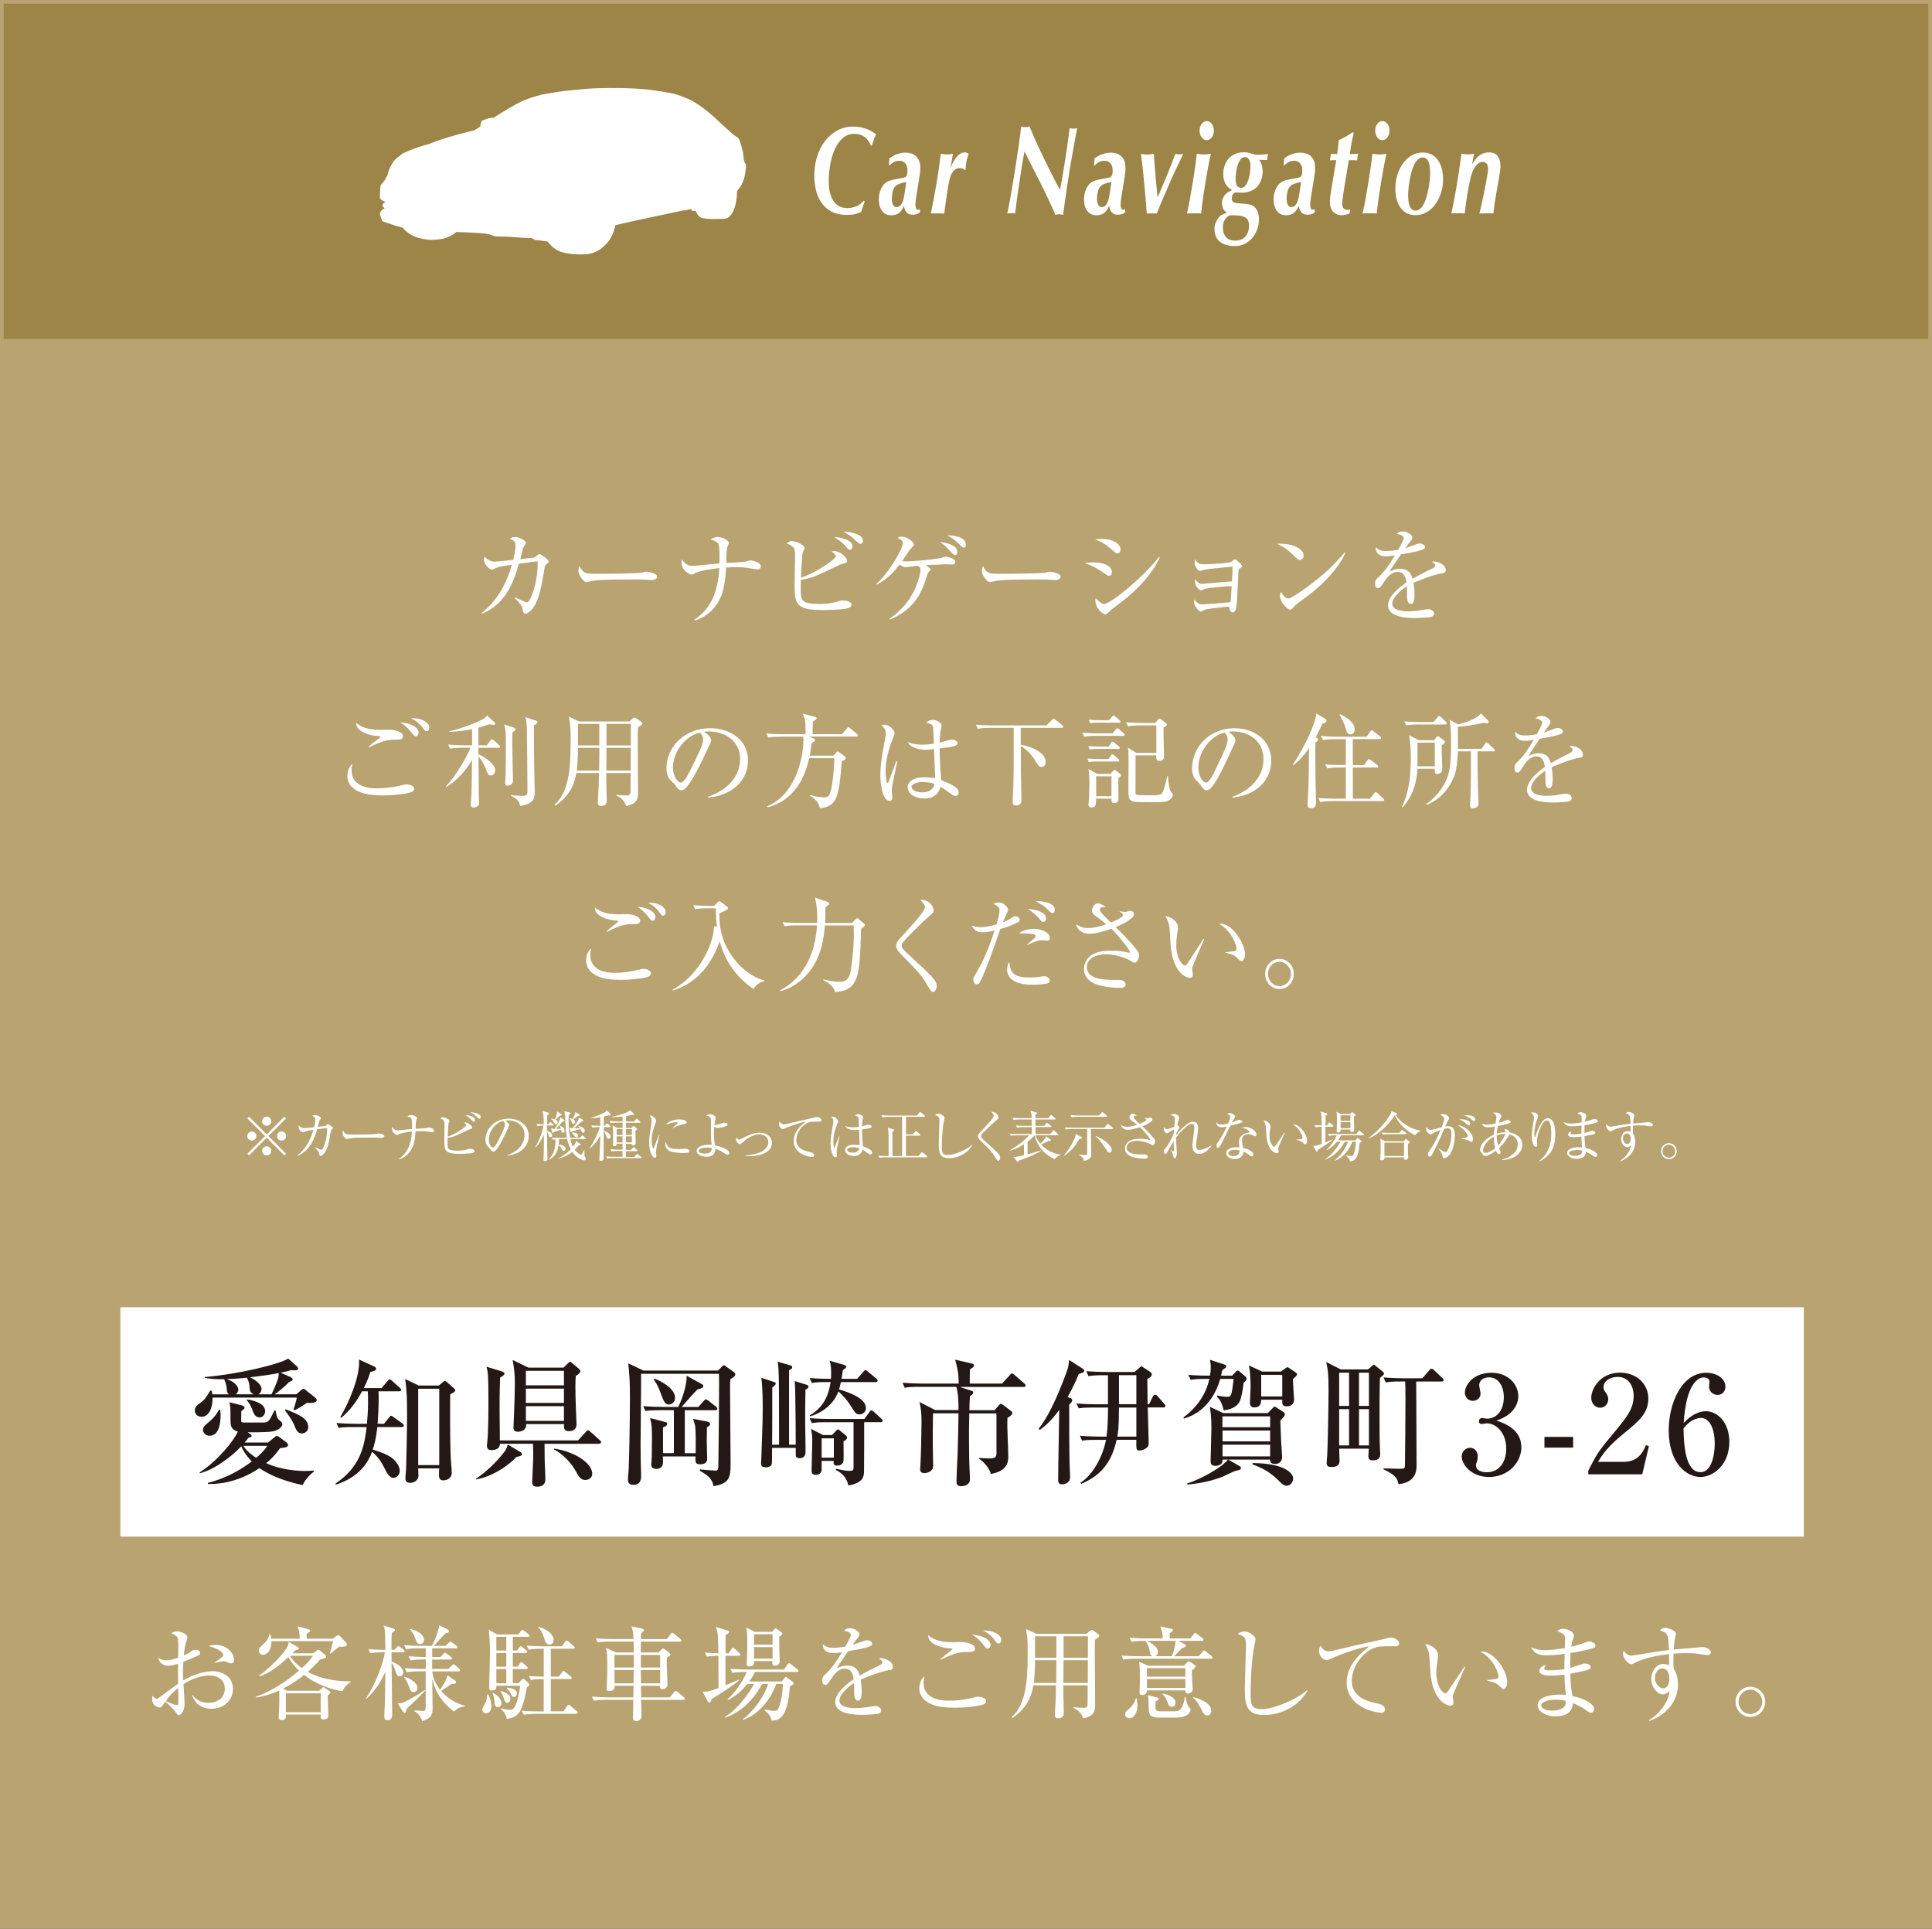 <?xml version="1.0" encoding="UTF-8"?>
<svg id="_レイヤー_2" data-name="レイヤー 2" xmlns="http://www.w3.org/2000/svg" viewBox="0 0 400 399.29">
  <rect x="0" y="0" width="400" height="399.29" fill="#333333" stroke="none"/>
  <defs>
    <style>
      .cls-1 {
        fill-rule: evenodd;
      }

      .cls-1, .cls-2 {
        fill: #fff;
      }

      .cls-3 {
        fill: #231815;
      }

      .cls-3, .cls-2, .cls-4, .cls-5 {
        stroke-width: 0px;
      }

      .cls-4 {
        fill: #9d8447;
      }

      .cls-5 {
        fill: #b8a371;
      }
    </style>
  </defs>
  <g id="design">
    <g>
      <g>
        <rect class="cls-5" x=".38" y=".38" width="399.24" height="398.53"/>
        <path class="cls-5" d="m.76.76h398.47v397.77H.76V.76M0,0v399.29h400S400,0,400,0H0Z"/>
      </g>
      <g>
        <rect class="cls-4" x=".38" y=".38" width="399.24" height="70.16"/>
        <path class="cls-5" d="m399.24.76v69.39H.76V.76h398.47m.76-.76H0v70.92h400V0h0Z"/>
      </g>
      <g>
        <path class="cls-2" d="m113.18,116.76c-.36.28-.36.38-.49,1.19-.53,3.23-1.12,6.73-2.7,8.36-.55.59-1.02.76-1.25.76-.32,0-.4-.32-.47-.62-.17-.87-.23-1.15-1.74-2.7l.06-.11c1.08.51,2.17,1.04,2.48,1.04.21,0,.36-.08.49-.3,1.46-2.55,1.85-6.45,1.74-8.17-.76.06-1.08.13-3.88.51-.93,3.23-2.44,8.24-7.66,10.36l-.06-.13c2.46-2.06,4.73-4.71,6.28-10.04-1.61.23-2.67.38-3.29.7-.57.3-.64.32-.83.32-.45,0-1.66-.96-1.66-2.14,0-.23.06-.36.15-.59.32.53,1.23,1.08,2,1.08.23,0,1.49-.11,2.23-.19l1.68-.19c.47-1.87.47-2.74.47-2.93,0-.91-.4-1.1-1.21-1.46.28-.15.62-.34,1.17-.34.64,0,2.21.68,2.21,1.25,0,.17-.13.32-.38.64-.11.13-.17.25-.32.81-.08.3-.42,1.63-.49,1.89.4-.04,2.8-.3,2.95-.36.17-.08.83-.7,1-.7.32,0,1.93,1.12,1.93,1.55,0,.19-.08.25-.4.51Z"/>
        <path class="cls-2" d="m134.74,120.08c-.19,0-.7-.04-.74-.04-.76-.06-.98-.08-2.4-.08-6.47,0-8.38.13-9.34.38-.06.02-.74.19-.81.19-.55,0-1.7-1.36-1.7-2.33,0-.13.02-.53.25-1.02.72,1.61,1.38,1.61,3.59,1.61,1.46,0,8.36-.02,9.34-.25.13-.02.74-.19.87-.19s2.25.23,2.25,1.06c0,.66-1.06.68-1.32.68Z"/>
        <path class="cls-2" d="m156.71,117.87c-.17,0-1.87-.28-2.12-.32-.79-.13-1.36-.13-1.95-.13-1.12,0-1.8.04-2.31.08-.02.36-.11,2.82-.7,4.97-.51,1.91-2.29,5.03-5.82,6.01l-.04-.17c3.71-2.5,4.88-6.18,5.16-10.7-1.27.13-4.16.53-5.01,1.04-.42.25-.47.3-.72.3-.49,0-2.1-.91-2.1-2.5,0-.25.02-.45.06-.66.72,1.1,1.44,1.36,2.17,1.36.34,0,.45,0,1.46-.11.66-.06,3.57-.34,4.16-.4.02-.89.06-3.12-.15-3.86-.15-.55-.68-.79-1.68-1.06.57-.49,1.21-.55,1.42-.55.87,0,2.36.57,2.36,1.27,0,.17-.3.79-.36.91-.04.11-.15,1.51-.15,2.21,0,.55-.02.72-.02.98.38-.02,3.67-.19,3.71-.21.23-.04,1.17-.32,1.32-.32.08,0,2.12.28,2.12,1.21,0,.66-.53.66-.81.66Z"/>
        <path class="cls-2" d="m175.23,126c-1.59.28-4.31.3-4.92.3-5.69,0-5.79-1.38-5.79-5.37,0-.87.08-4.75.08-5.54,0-1.76,0-2.23-1.74-2.89.62-.4.72-.49,1.02-.49.81,0,2.7.76,2.7,1.49,0,.17-.36.74-.4.87-.11.36-.32,4.54-.36,5.22,3.31-1.06,7.26-3.91,7.26-4.46,0-.25-.64-.76-.89-.98.21-.04.32-.06.49-.06,1.4,0,2.72,1.4,2.72,2.04,0,.32-.11.34-.98.59-.25.08-.4.13-.66.25-5.03,2.42-5.56,2.7-7.96,3.08-.02.45-.02.89-.02,1.61,0,2.67,0,3.37,3.95,3.37,2.06,0,3.06-.32,3.84-.55.55-.17.7-.17.89-.17.51,0,1.83.11,1.83.89,0,.55-.72.72-1.04.79Zm.76-12.18c-.28,0-.34-.08-.96-.79-.74-.85-1.78-1.51-2.31-1.87,2.04.17,3.78.83,3.78,1.93,0,.34-.21.72-.51.72Zm2.19-1.21c-.23,0-.34-.08-1.32-.98-.89-.79-1.36-1.1-2.21-1.49.25-.02.3-.04.47-.04.74,0,3.54.45,3.54,1.83,0,.32-.19.68-.49.68Z"/>
        <path class="cls-2" d="m196.79,116.85c-.19,0-.98-.02-1.15-.02-.06,0-3.88.17-3.97.17.23.17,1.02.74,1.02.87,0,.17-.55.68-.59.81-.13.32-.57,1.72-.68,2.02-.59,1.68-2.04,5.5-7.2,7.56l-.06-.15c2.78-1.91,4.12-4.08,4.39-4.54,1.51-2.44,2.02-4.97,2.02-5.58,0-.49-.13-.57-.57-.87-.4.02-2.14.32-2.5.32-.32,0-.55-.06-1.27-.55-1.08,1.4-2.4,2.99-4.71,4.14l-.08-.13c2.8-2.5,5.5-7.45,5.5-8.49,0-.47-.34-.64-1.1-1.06.21-.13.45-.25.89-.25,1.1,0,2.5,1.12,2.5,1.66,0,.15-.11.25-.47.64-.3.32-.38.4-.47.53-.23.36-1.29,1.91-1.51,2.23.36.04.49.06.93.06,1.34,0,5.94-.45,6.92-.66.19-.04,1.02-.32,1.19-.32.28,0,1.97.38,1.97,1.08,0,.55-.36.55-1,.55Zm.96-1.93c-.25,0-.36-.11-1.19-1-.66-.72-1.21-1.21-1.95-1.72,1,.15,3.59.51,3.59,2.08,0,.51-.28.64-.45.64Zm1.76-1.55c-.25,0-.3-.08-.96-.76-.21-.23-1.34-1.27-2.42-1.78,1.15-.02,3.84.28,3.84,1.93,0,.47-.25.62-.47.62Z"/>
        <path class="cls-2" d="m218.28,120.08c-.19,0-.7-.04-.74-.04-.76-.06-.98-.08-2.4-.08-6.47,0-8.38.13-9.34.38-.06.02-.74.19-.81.19-.55,0-1.7-1.36-1.7-2.33,0-.13.02-.53.25-1.02.72,1.61,1.38,1.61,3.59,1.61,1.46,0,8.36-.02,9.34-.25.13-.02.74-.19.87-.19s2.25.23,2.25,1.06c0,.66-1.06.68-1.32.68Z"/>
        <path class="cls-2" d="m229.63,119.21c-.3,0-.49-.15-1.02-.53-2.04-1.42-3.08-1.78-4.03-2.1.57-.08,1.06-.15,1.8-.15,2.57,0,3.82.98,3.82,2.02,0,.49-.23.76-.57.76Zm1.7-4.65c-.23,0-.47-.17-.76-.45-2.06-1.87-3.25-2.23-3.86-2.42.47-.06.83-.11,1.34-.11,2.72,0,3.95,1.21,3.95,2.17,0,.32-.15.81-.66.81Zm-.49,11.08c-.81.59-.89.68-1.44,1.23-.15.17-.36.32-.55.32-.45,0-2.06-1.17-2.06-2.87,0-.17.02-.3.06-.49.42.55,1.36,1.23,1.68,1.23,1.36,0,8-5.39,11.44-9.76l.13.08c-.72,1.83-3.16,5.88-9.25,10.25Z"/>
        <path class="cls-2" d="m256.64,117.76c-.21.13-.21.19-.25.83-.06,1.12-.23,6.16-.42,7.17-.19.91-.59,1.02-.76,1.02-.49,0-.62-.51-.79-1.19-2.1.17-4.41.49-4.88.59-.15.04-.79.45-.93.45-.42,0-1.4-1.25-1.4-1.93,0-.19.04-.32.13-.62.23.38.62,1.04,1.55,1.04s4.75-.34,5.9-.45c.06-1.1.17-2.65.21-3.31-1.76,0-4.82.38-5.48.53-.15.02-.72.34-.85.34-.3,0-1.27-.79-1.27-1.83,0-.11,0-.21.04-.45.68.87,1.1.93,1.42.93.19,0,5.22-.47,6.2-.51.08-1.72.11-1.89.13-3.04-1.04.08-4.95.42-5.79.62-.15.02-.83.25-.98.25-.45,0-1.1-1.15-1.1-1.66,0-.21.06-.45.13-.76.66,1.04.87,1.04,2.06,1.04.42,0,5.05-.17,5.5-.55.06-.06.32-.3.4-.36.06-.06.15-.13.23-.13.28,0,1.55,1.17,1.55,1.44,0,.15-.06.19-.53.51Z"/>
        <path class="cls-2" d="m269.12,115.92c-.36,0-.62-.25-1.29-.93-1.49-1.51-2.67-2.06-3.48-2.42,2.55-.17,5.56.74,5.56,2.5,0,.47-.36.85-.79.85Zm1.85,7.28c-.45.34-2.44,1.78-2.8,2.14-.11.11-.57.64-.68.74-.08.08-.25.13-.36.13-.74,0-2.14-1.78-2.14-2.78,0-.38.13-.7.21-.93.49.96,1.1,1.4,1.55,1.4.7,0,3.99-2.44,4.9-3.14,3.42-2.61,5.05-4.44,6.77-6.41l.11.06c-.51,1.55-2.89,5.2-7.56,8.79Z"/>
        <path class="cls-2" d="m298.61,118.67c-2.06.4-4.03,1.17-5.96,2,.06.36.21,1.27.21,2.5,0,.45,0,1.85-.76,1.85s-.79-1.21-.79-1.57c0-.32,0-1.76-.02-2.08-1.42.89-3.04,2.44-3.04,3.59,0,1.61,2.78,1.61,3.4,1.61,1.15,0,2.44-.21,3.25-.36.4-.06.53-.08.74-.08.91,0,1.27.55,1.27.93s-.38.62-.66.68c-.38.08-2.27.21-3.25.21-1.17,0-5.62,0-5.62-2.63,0-2,2.61-3.93,3.82-4.73-.19-1.12-.49-2.19-1.83-2.19s-2.31,1.27-2.65,1.83c-.96,1.49-1.04,1.51-1.4,1.51-.51,0-.62-.36-.62-.87,0-.76.23-.96.47-1.17,1.51-1.29,2.59-3.01,3.63-4.73-.64.11-1.25.21-1.89.21-1.44,0-2.14-.79-2.1-1.89.66.62,1.25.79,2.19.79s2.12-.19,2.46-.25c.3-.49,1.17-2.06,1.17-2.42,0-.3-.47-.74-1.44-.87.23-.23.55-.51,1.29-.51,1.04,0,1.93.79,1.93,1.23,0,.3-.19.55-.34.74-.45.53-.51.62-1.1,1.49.47-.13,2.5-.98,2.95-.98.51,0,1.12.3,1.12.72,0,.3-.23.45-.45.53-.98.42-3.31.81-4.52,1-1.91,2.76-2.1,3.06-2.38,3.57.49-.23,1.15-.57,2.17-.57,1.95,0,2.36,1.27,2.59,2.06,1.44-.85,3.52-1.85,4.14-2.14.38-.19.53-.34.53-.62s-.17-.4-.66-.76c.15-.04.23-.06.45-.06.76,0,2.42.62,2.42,1.8,0,.49-.28.57-.72.66Z"/>
        <path class="cls-2" d="m84.77,164.12c-1.4.36-3.76.55-5.45.55-3.42,0-4.9-.55-6.03-1.38-.53-.38-1.38-1.25-1.38-2.65,0-.3.08-1.8,1.08-2.46-.08.34-.19.74-.19,1.32,0,3.71,4.33,3.71,5.24,3.71,2.57,0,4.65-.53,5.35-.7.42-.11.57-.13.74-.13.38,0,1.61.19,1.61.93,0,.45-.36.66-.98.81Zm-2.53-10.99c-1.68,0-2.67,0-5.9,1.61l-.04-.13c.36-.34.83-.76,1.72-1.42.28-.21.76-.57.76-.62,0-.08-.15-.17-.38-.17-1.72-.06-4.75-.87-4.65-2.74,1.51,1.27,3.31,1.44,5.22,1.44.25,0,1.36-.04,1.59-.04.81,0,2.89.32,2.89,1.38,0,.66-.79.68-1.21.68Zm3.86-.7c-.3,0-.3-.02-.96-.83-1.02-1.25-1.44-1.55-2.33-2.06,2.48.15,3.86,1.17,3.86,2.14,0,.3-.19.74-.57.74Zm2.23-1.04c-.28,0-.34-.08-1-.96-.11-.13-.87-1.12-2.23-1.72,1.7-.17,3.78.68,3.78,1.93,0,.38-.21.74-.55.74Z"/>
        <path class="cls-2" d="m100.78,154.32l.72-.98c.11-.15.23-.28.34-.28.13,0,.3.15.4.23l1.08.96c.13.11.21.21.21.34,0,.21-.19.23-.32.23h-4.18c0,.42.02.91.02,1.34.91.38,3.46,1.8,3.46,3.31,0,.42-.23,1.08-.91,1.08-.36,0-.57-.13-.93-1.15-.3-.83-.93-2.06-1.61-2.76.02,1.32.06,7.11.08,8.28,0,.21.06,1.15.06,1.34,0,.66-.74.93-1.21.93-.34,0-.53-.25-.53-.59s.13-1.87.15-2.17c.04-1.27.08-3.71.11-7.11-1.17,2.12-3.25,4.44-5.35,5.62l-.08-.11c2.1-2.23,4.22-5.84,5.12-8.02h-1.72c-.38,0-1.44,0-2.48.19l-.42-.85c1.57.13,2.95.15,3.27.15h1.68v-3.35c-2.36.49-3.93.55-4.69.57v-.13c2.67-.66,5.01-1.53,6.73-2.4.53-.28.89-.55,1.06-.87l1.53,1.42c.08.06.17.17.17.28,0,.15-.13.25-.32.25-.13,0-.68-.06-1.02-.11-.7.28-1.29.47-2.14.68v3.65h1.74Zm5.6-3.67c.08.02.36.15.36.32,0,.15-.06.19-.66.74-.02.4-.02.83-.02,1.55,0,1.97.11,6.09.13,7.51,0,.28.02.64.02.81,0,.85-.83,1.08-1.1,1.08-.38,0-.53-.19-.53-.53,0-.13.02-.32.02-.42.15-1.46.13-5.67.13-7.37,0-2.8-.02-3.27-.34-4.37l2,.68Zm4.58-1.46c.15.04.32.11.32.32,0,.17-.08.23-.72.7-.04,1.44,0,7.2.04,8.85.04,1.61.11,4.58.11,4.86,0,1.12,0,2.5-3.04,2.93-.08-.55-.19-1.32-1.91-2.1l.02-.11c.47.04,1.87.13,2.38.13,1.04,0,1.04-.3,1.04-1.23,0-2.42-.08-10.93-.13-12.88-.02-1.19-.17-1.7-.32-2.19l2.21.72Z"/>
        <path class="cls-2" d="m130.3,149.37l.74-.64c.17-.15.25-.19.32-.19.11,0,.25.08.34.15l1.06.76c.13.08.21.23.21.32,0,.23-.28.45-.89.81-.04.81-.04.89-.04,3.16,0,1.61.06,8.7.06,10.15,0,1.27,0,2.48-2.48,2.99-.4-1.42-1.49-1.93-2-2.17l.04-.17c.68.08,1.36.15,2.04.15.85,0,.85-.17.85-1.68,0-.42,0-2.65.02-2.97h-5.05c0,1.23.02,3.1.08,4.84.02.3.02.59.02.7,0,.45,0,1.29-1.19,1.29-.64,0-.66-.45-.66-.72,0-.17.02-.7.04-.89.17-2.57.19-4.48.19-5.22h-4.69c-.28,1.76-.96,4.44-4.33,6.77l-.17-.17c3.18-2.93,3.33-8.04,3.33-13.75,0-2.14,0-2.21-.34-4.52l2.1,1h10.38Zm-10.63,5.46c0,1.23-.11,3.61-.25,4.71h4.63l.04-4.71h-4.41Zm0-4.95v4.44h4.41v-4.44h-4.41Zm10.91,9.66l.02-4.71h-5.03l-.04,4.71h5.05Zm.02-5.22l.02-4.44h-5.05v4.44h5.03Z"/>
        <path class="cls-2" d="m146.59,165.14l-.02-.17c4.54-1.61,6.66-4.61,6.66-7.83,0-3.59-2.89-5.71-6.58-5.71-.53,0-.64.02-.87.13,1.15.62,1.46,1.4,1.46,1.7,0,.23-.06.38-.72,1.76-1.36,2.91-3.35,7.17-4.8,8.36-.15.11-.4.23-.68.23-.49,0-.68-.28-1.32-1.17-.15-.21-1-1-1.15-1.19-.23-.34-.59-1.1-.59-2.17,0-4.56,3.86-8.32,9.04-8.32,4.12,0,7.85,2.4,7.85,6.67s-3.44,7.28-8.3,7.7Zm-1.68-13.46c-2.33.38-5.58,3.4-5.58,7.3,0,1.44.83,3.04,1.66,3.04.57,0,1.4-1.51,1.76-2.23,2.12-4.27,2.82-5.65,2.82-6.75,0-.53-.25-.98-.66-1.36Z"/>
        <path class="cls-2" d="m177.27,152.49h-9.76l1.02.45c.11.04.23.15.23.3,0,.11-.11.21-.19.28-.06.04-.38.23-.55.36-.06.59-.15,1.44-.38,2.57h4.9l.59-.66c.11-.13.19-.21.3-.21.08,0,.21.06.32.15l1.21.91c.11.08.15.23.15.32,0,.28-.62.57-.83.68-.59,7.85-1.17,9.32-4.52,9.68-.25-1.15-1.02-2.02-2.08-2.57l.02-.15c1.68.45,2.63.47,2.87.47.87,0,1.21-.21,1.57-1.95.49-2.38.59-5.65.57-6.16h-5.18c-.47,2.02-1.97,8.49-8.62,10.17l-.08-.19c6.64-2.8,7.51-11.67,7.51-13.6,0-.13,0-.51-.06-.83h-4.71c-.55,0-1.57.02-2.5.19l-.4-.85c1.08.11,2.16.15,3.25.15h4.86c0-2.72,0-2.74-.55-4.25l2.53.66c.15.04.32.17.32.3,0,.17-.21.3-.79.68-.04.47-.04,2.04-.04,2.61h6.07l1-1.17c.13-.15.21-.28.34-.28.11,0,.28.13.38.23l1.36,1.17c.11.08.21.19.21.32,0,.23-.19.23-.32.23Z"/>
        <path class="cls-2" d="m184.74,162.57c-.08.55-.11.91-.11,1.15s.13,1.21.13,1.4c0,.62-.36.68-.59.68-1.51,0-1.91-3.78-1.91-5.29,0-2.29.51-4.97.68-5.9.3-1.66.45-2.44.45-2.72,0-.98-.49-1.38-.91-1.72.17-.06.34-.13.64-.13.98,0,2.08,1.02,2.08,1.8,0,.28-.04.36-.34,1.06-1.38,3.31-1.51,5.73-1.51,6.75,0,.34.08,2.46.38,2.46.13,0,.23-.19.28-.36.02-.08,1.4-3.76,1.55-4.16l.21.04c-.02.08-1,4.84-1.02,4.92Zm13.12,2.21c-.38,0-.81-.3-1.27-.64-1.23-.89-1.53-1.06-1.85-1.23-.25.76-.83,2.42-3.42,2.42-1.83,0-3.4-1-3.4-2.31s1.36-2.1,3.48-2.1c.93,0,1.61.11,2.21.19-.02-.96-.21-5.16-.23-6.03-1.32.15-1.34.15-1.76.15-.91,0-3.1-.28-3.67-1.59.53.19,1.49.53,2.97.53,1,0,2.02-.15,2.42-.21-.04-1.34-.11-3.18-.15-3.4-.08-.42-.21-.66-1.44-.98.23-.19.7-.55,1.38-.55.72,0,1.83.59,1.83,1.15,0,.06-.23,1.21-.25,1.29-.11.64-.15,1.53-.17,2.27.17-.04.47-.13.7-.19.15-.04,1.44-.42,1.93-.42.4,0,1.12.32,1.12.72,0,.64-1.36.81-3.76,1.1,0,.15.04,3.33.34,6.56,2.42,1,3.61,1.55,3.61,2.57,0,.3-.17.7-.62.7Zm-6.83-2.87c-1.66,0-2.31.62-2.31.98,0,.55.79,1.15,2.17,1.15.36,0,2.25,0,2.59-1.74-.68-.3-1.68-.38-2.44-.38Z"/>
        <path class="cls-2" d="m219.83,150.69h-8.5v3.48c2.04.36,5.17,1.55,5.17,3.61,0,.72-.49,1-.86,1-.54,0-.7-.28-1.44-1.51-.72-1.19-1.96-2.33-2.86-2.84.02,4.82.02,5.35.12,10.23,0,.15.02.85.02,1,0,.83-.54,1.1-1.11,1.1-.7,0-.7-.47-.7-.7,0-.62.14-3.63.16-4.31.04-1.68.04-2.61.04-11.06h-5c-.54,0-1.5.02-2.41.19l-.41-.85c1.05.08,2.1.15,3.17.15h11.44l1.15-1.15c.14-.13.27-.23.33-.23.12,0,.25.08.39.21l1.42,1.12c.08.06.21.19.21.32,0,.21-.21.23-.33.23Z"/>
        <path class="cls-2" d="m232.53,152.34h-5.62c-.37,0-1.42,0-2.43.19l-.41-.85c1.28.11,2.55.15,3.17.15h3.09l.68-.81c.12-.15.21-.25.31-.25.12,0,.31.15.39.21l.93.81c.1.08.21.19.21.32,0,.21-.16.23-.31.23Zm-1.11,5.31h-4.3c-.99,0-1.4.06-1.71.13l-.27-.74c.91.06,1.83.11,2.22.11h2.14l.47-.72c.08-.11.19-.28.33-.28.1,0,.21.11.37.23l.84.72c.1.08.21.17.21.32,0,.17-.12.23-.31.23Zm.1-2.61h-4.2c-.99,0-1.4.08-1.71.13l-.27-.72c.91.06,1.83.11,2.22.11h2l.45-.74c.06-.11.19-.28.33-.28.12,0,.25.11.37.21l.91.76c.14.13.21.17.21.32,0,.19-.12.21-.31.21Zm.02,6.07c-.02.64.02,3.5.02,4.08,0,.42,0,1.08-.88,1.08-.58,0-.58-.38-.56-.93h-3.19c-.04,1.36-.04,1.83-.93,1.83-.64,0-.64-.4-.64-.57,0-.21.1-1.19.1-1.4.04-.83.08-1.87.08-3.12,0-1.59-.08-2.21-.19-2.87l1.77,1h2.8l.51-.59c.04-.06.19-.23.29-.23s.21.06.29.13l.86.66c.08.06.23.19.23.32,0,.19-.31.42-.58.64Zm.12-11.5h-4.24c-1.03,0-1.44.08-1.73.13l-.27-.74c.93.08,1.83.11,2.24.11h1.98l.58-.72c.12-.15.21-.25.33-.25s.31.13.39.21l.82.72c.1.08.21.17.21.34,0,.15-.12.21-.31.21Zm-1.54,11.1h-3.17v4.12h3.17v-4.12Zm12.31,4.63c-.68.74-1.58.74-4.1.74-.64,0-3.03,0-3.48-.08-1.23-.21-1.23-.96-1.23-2.55,0-.85.04-4.5.04-5.24,0-.96,0-2.57-.12-3.42l1.75,1.08h4.12v-5.69h-3.44c-.27,0-1.42,0-2.43.19l-.41-.85c1.38.13,2.78.15,3.17.15h2.88l.58-.68c.12-.15.21-.19.35-.19.12,0,.25.11.31.15l.93.7c.08.06.23.19.23.34,0,.23-.21.34-.68.62,0,.72-.02,2.08.06,4.33,0,.25.06,1.38.06,1.61,0,.98-.82.98-.93.98-.74,0-.72-.42-.7-1.15h-4.28c0,.59-.02,7.79-.02,7.87.04.34.08.4,3.27.4,1.87,0,2.1-.13,2.35-.66.47-1.04.88-2.91.97-3.33h.14c.06.89.23,2.93.66,3.35.23.21.37.32.37.49s-.1.51-.41.83Z"/>
        <path class="cls-2" d="m255.15,165.14l-.02-.17c4.41-1.61,6.46-4.61,6.46-7.83,0-3.59-2.8-5.71-6.38-5.71-.51,0-.62.02-.84.13,1.11.62,1.42,1.4,1.42,1.7,0,.23-.06.38-.7,1.76-1.32,2.91-3.25,7.17-4.65,8.36-.14.11-.39.23-.66.23-.47,0-.66-.28-1.28-1.17-.14-.21-.97-1-1.11-1.19-.23-.34-.58-1.1-.58-2.17,0-4.56,3.75-8.32,8.77-8.32,3.99,0,7.62,2.4,7.62,6.67s-3.33,7.28-8.05,7.7Zm-1.63-13.46c-2.26.38-5.41,3.4-5.41,7.3,0,1.44.8,3.04,1.61,3.04.56,0,1.36-1.51,1.71-2.23,2.06-4.27,2.74-5.65,2.74-6.75,0-.53-.25-.98-.64-1.36Z"/>
        <path class="cls-2" d="m272.69,152.79c.12.08.23.19.23.32,0,.17-.19.34-.56.62-.04.72-.04,1.25-.04,2.63,0,3.01.06,6.71.12,8.28.02.47.04,1.06.04,1.36,0,.81-.19,1.34-1.05,1.34-.51,0-.72-.21-.72-.72,0-.15.23-4.1.23-4.86.02-.81.04-2.84.08-6.83-.91,1.29-1.98,2.53-3.25,3.48l-.12-.08c2.94-4.42,4.4-8.43,4.65-9.38.1-.4.19-.93.21-1.25l1.85,1.1c.16.11.29.21.29.38,0,.38-.41.51-.86.64-.31.68-.64,1.38-1.38,2.8l.29.19Zm7.39.25v5.35h2.33l.7-.98c.06-.08.21-.25.33-.25.08,0,.23.11.37.21l1.32.98c.1.08.21.21.21.32,0,.23-.19.23-.31.23h-4.94v6.45h3.52l.89-1.08c.1-.13.23-.28.33-.28s.25.13.37.23l1.19,1.08c.08.08.21.19.21.32,0,.23-.19.23-.31.23h-10.52c-.17,0-1.46,0-2.43.19l-.39-.83c1.01.08,2.14.13,3.15.13h2.53v-6.45h-1.42c-.51,0-1.5.02-2.43.19l-.41-.85c1.01.11,2.16.15,3.17.15h1.09v-5.35h-2.31c-.47,0-1.5.02-2.41.19l-.41-.85c1.69.15,2.92.15,3.15.15h6.28l.74-1.02c.12-.19.21-.32.35-.32.08,0,.23.13.37.23l1.34,1.06c.08.06.21.19.21.32,0,.21-.21.23-.31.23h-5.54Zm-2.66-5.18c.91.42,3.05,1.49,3.05,3.16,0,.49-.21,1.02-.84,1.02-.7,0-.86-.59-1.03-1.27-.25-.96-.91-2.27-1.28-2.78l.1-.13Z"/>
        <path class="cls-2" d="m298.5,154.3c-.04,1.38.1,3.61.1,5.01,0,.7-.66.93-1.01.93-.56,0-.56-.28-.54-1.08h-3.58c-.27,4.75-2.2,7-3.09,7.98l-.14-.08c1.83-3.59,1.85-8.36,1.85-9.95,0-1.42-.06-3.54-.37-4.92l2.04,1.06h3.15l.43-.59c.08-.11.19-.25.31-.25s.31.13.43.23l.84.62c.12.08.27.21.27.34,0,.19-.29.45-.7.72Zm.76-4.31h-5.7c-.21,0-1.48,0-2.43.19l-.41-.83c1.42.11,2.98.13,3.17.13h2.92l.82-1c.1-.11.21-.28.31-.28.12,0,.25.13.37.23l1.07,1c.1.11.19.23.19.34,0,.19-.19.21-.31.21Zm-2.2,3.76h-3.58v4.9h3.58v-4.9Zm12.12,1.8h-3.27c0,2.76.04,8.04.21,10.48,0,.08.02.21.02.3,0,.85-.93,1.06-1.24,1.06-.54,0-.54-.51-.54-.64,0-.28.1-1.63.1-1.95.1-3.46.08-8.6.08-9.25h-2.7c-.14,3.42-.51,4.71-1.03,5.79-1.11,2.42-3.01,4.37-5.46,5.29l-.08-.13c.64-.47,2.12-1.57,3.4-3.59,1.5-2.42,1.75-4.29,1.75-9.3,0-1.85-.06-3.46-.33-4.61l1.81.98c2.28-.57,4.1-1.42,4.69-2.29l1.46,1.44c.08.08.16.19.16.36,0,.11-.08.28-.35.28-.12,0-.25-.02-.62-.15-1.61.4-4.05.79-5.41.83,0,.3.04,3.5.02,4.58h4.88l.74-1.06c.06-.11.16-.25.31-.25.12,0,.27.13.37.21l1.13,1.06c.1.11.21.19.21.34,0,.21-.21.21-.33.21Z"/>
        <path class="cls-2" d="m327.03,156.86c-2,.4-3.91,1.17-5.78,2,.06.36.21,1.27.21,2.5,0,.45,0,1.85-.74,1.85s-.76-1.21-.76-1.57c0-.32,0-1.76-.02-2.08-1.38.89-2.94,2.44-2.94,3.59,0,1.61,2.7,1.61,3.29,1.61,1.11,0,2.37-.21,3.15-.36.39-.06.51-.08.72-.08.89,0,1.24.55,1.24.93s-.37.62-.64.68c-.37.08-2.2.21-3.15.21-1.13,0-5.46,0-5.46-2.63,0-2,2.53-3.93,3.71-4.73-.19-1.12-.47-2.19-1.77-2.19s-2.24,1.27-2.57,1.83c-.93,1.49-1.01,1.51-1.36,1.51-.49,0-.6-.36-.6-.87,0-.76.23-.96.45-1.17,1.46-1.29,2.51-3.01,3.52-4.73-.62.11-1.21.21-1.83.21-1.4,0-2.08-.79-2.04-1.89.64.62,1.21.79,2.12.79s2.06-.19,2.39-.25c.29-.49,1.13-2.06,1.13-2.42,0-.3-.45-.74-1.4-.87.23-.23.54-.51,1.26-.51,1.01,0,1.87.79,1.87,1.23,0,.3-.19.55-.33.74-.43.53-.49.62-1.07,1.49.45-.13,2.43-.98,2.86-.98.49,0,1.09.3,1.09.72,0,.3-.23.45-.43.53-.95.42-3.21.81-4.38,1-1.85,2.76-2.04,3.06-2.31,3.57.47-.23,1.11-.57,2.1-.57,1.89,0,2.28,1.27,2.51,2.06,1.4-.85,3.42-1.85,4.01-2.14.37-.19.51-.34.51-.62s-.16-.4-.64-.76c.14-.04.23-.06.43-.06.74,0,2.35.62,2.35,1.8,0,.49-.27.57-.7.66Z"/>
        <path class="cls-2" d="m133.83,202.31c-1.36.36-3.64.55-5.29.55-3.31,0-4.75-.55-5.85-1.38-.51-.38-1.34-1.25-1.34-2.65,0-.3.08-1.8,1.05-2.46-.08.34-.19.74-.19,1.32,0,3.71,4.2,3.71,5.08,3.71,2.49,0,4.51-.53,5.19-.7.41-.11.56-.13.72-.13.37,0,1.56.19,1.56.93,0,.45-.35.66-.95.81Zm-2.45-10.99c-1.63,0-2.59,0-5.72,1.61l-.04-.13c.35-.34.8-.76,1.67-1.42.27-.21.74-.57.74-.62,0-.08-.14-.17-.37-.17-1.67-.06-4.61-.87-4.51-2.74,1.46,1.27,3.21,1.44,5.06,1.44.25,0,1.32-.04,1.54-.04.78,0,2.8.32,2.8,1.38,0,.66-.76.68-1.17.68Zm3.75-.7c-.29,0-.29-.02-.93-.83-.99-1.25-1.4-1.55-2.26-2.06,2.41.15,3.75,1.17,3.75,2.14,0,.3-.19.74-.56.74Zm2.16-1.04c-.27,0-.33-.08-.97-.96-.1-.13-.84-1.12-2.16-1.72,1.65-.17,3.66.68,3.66,1.93,0,.38-.21.74-.54.74Z"/>
        <path class="cls-2" d="m156.02,204.75c-2.9-1.95-5.19-4.73-6.44-8.07-.31-.83-.47-1.44-.58-1.8-1.13,3.23-2.96,6.2-5.68,8.19-1.77,1.29-3.33,1.78-4.01,2l-.06-.17c6.26-3.44,8.67-10.57,8.56-13.16l.62.11c-.23-1.85-.21-2.84-.21-3.8h-1.87c-.37,0-1.42,0-2.43.19l-.39-.83c1.28.08,2.55.13,3.15.13h1.17l.74-.74c.12-.13.23-.21.35-.21.1,0,.25.08.39.19l1.17.89c.16.13.23.21.23.34,0,.34-1.15.81-1.77,1.04-.31,7.17,4.63,12.63,9.26,13.94v.19c-.47.08-1.48.32-2.2,1.57Z"/>
        <path class="cls-2" d="m176.41,191.06l.72-.74c.1-.11.23-.21.35-.21.1,0,.19.06.27.13l1.03.89c.1.11.29.25.29.38,0,.11-.1.21-.17.28-.08.08-.45.38-.62.51-.29,9.78-.37,12.71-5.41,13.1-.12-1.06-1.46-2.06-2.45-2.5l.04-.15c.56.15,2.08.51,3.36.51.74,0,1.54-.08,2.1-1.4.33-.81.86-5.56.86-8.53,0-.47-.02-1.34-.04-1.74h-5.95c-.17,1.97-.49,4.65-1.73,7.17-1.52,3.14-4.2,5.58-7.51,6.45l-.08-.17c2.86-1.44,7.2-5.14,7.68-13.46h-4.3c-.54,0-1.52.02-2.43.19l-.39-.85c1.69.15,2.9.15,3.15.15h3.99c.12-2.8-.21-4.22-.43-5.22l2.51.83c.06.02.43.15.43.36s-.08.28-.8.83c.02.68.04,1.7-.04,3.21h5.58Z"/>
        <path class="cls-2" d="m193.16,205.35c-.33,0-.39-.08-1.36-1.7-1.13-1.89-1.61-2.38-5.52-6.37-.21-.21-.74-.83-.74-1.51,0-.34.06-.7.76-1.46,2.08-2.27,5.21-5.65,5.21-6.47,0-.51-.45-.98-.99-1.53,1.81-.19,2.78,1.36,2.78,2.17,0,.42-.21.59-.82,1.1-.66.53-3.73,3.44-5.43,5.37-.35.38-.35.66-.35.79,0,.53.14.68,1.81,2.25,4.61,4.29,5.43,5.03,5.43,6.13,0,.49-.27,1.23-.78,1.23Z"/>
        <path class="cls-2" d="m210.71,190.94c-.86.47-2.02.96-3.6,1.4-1.71,4.9-2.84,8.07-4.03,10.63-.21.42-.39.83-.84.83-.33,0-.74-.34-.74-.93,0-.36.06-.49.64-1.46,1.17-2.06,2.2-4.01,3.77-8.74-.6.13-1.65.34-2.53.34-.8,0-1.71-.23-2.18-1.4.43.15,1.03.34,1.85.34.41,0,1.48-.04,3.25-.55.37-1.19.64-2.46.64-2.91,0-.68-.25-.83-1.26-1.36.16-.08.54-.3,1.09-.3,1.05,0,1.94.98,1.94,1.57,0,.23-.93,2.14-1.07,2.55.33-.13,1.15-.47,1.75-.89.45-.32.49-.36.8-.36.45,0,.95.32.95.7,0,.3-.19.42-.41.55Zm6.26,12.61c-.72.28-2.47.32-3.27.32-3.66,0-5.19-1.46-5.19-3.04,0-.15,0-1.02.47-1.7.14,2.04.68,3.23,4.08,3.23.82,0,1.54-.04,2.57-.19.43-.06.49-.08.62-.08.49,0,1.09.49,1.09.93,0,.3-.25.49-.37.53Zm-.21-8.83c-.21,0-1.07-.06-1.24-.06-.72,0-2.41.76-2.84,1l-.04-.08c.21-.21,1.19-1.04,1.38-1.23.27-.23.41-.38.41-.55,0-.51-1.07-.53-3.44-.57.84-.79,2.57-.93,3.13-.93,1.69,0,3.25.87,3.25,1.83,0,.62-.49.62-.62.62Zm-.76-3.86c-.25,0-.29-.04-.95-.81-.66-.74-1.3-1.21-2.22-1.89,1.3.11,3.75.55,3.75,2,0,.42-.23.7-.58.7Zm1.87-1.83c-.23,0-.27-.02-1.03-.81-.49-.49-1.21-1.06-2.41-1.59.27-.04.35-.06.62-.06.39,0,3.35.19,3.35,1.78,0,.34-.16.68-.54.68Z"/>
        <path class="cls-2" d="m234.93,199.32c-.14,0-.25-.04-1.11-.55-.72-.4-2.86-1.21-4.8-1.21-2.14,0-3.99.89-3.99,2.65,0,2.36,3.01,2.65,5.35,2.65,1.46,0,1.65,0,1.96.11.29.11.72.38.72.87,0,.62-.74.68-1.11.68-1.36,0-2.9-.15-4.22-.49-1.05-.28-3.31-1.1-3.31-3.44,0-1.25.76-2.44,1.79-2.99.95-.53,2-.79,3.87-.79s2.74.23,3.48.4c.1.02.14.04.23.04s.14-.02.14-.13c0-.45-2.39-3.48-3.85-4.86-1.5.57-3.17,1.06-4.67,1.06-.76,0-2.29-.42-2.59-1.95.68.42,1.34.76,2.35.76,1.61,0,2.96-.47,3.87-.79-1.28-1.04-1.71-1.34-2.16-1.66-.78-.53-.78-1-.78-1.21,0-.66.58-1.46,1.19-1.46.33,0,1.01.3,1.67.74-.14.02-.84.06-.95.11-.08.04-.29.15-.29.47,0,.49,1.03,1.46,2.28,2.65.7-.28,2.51-1.04,2.51-1.55,0-.25-.25-.4-.7-.7l.02-.08c.31.06.74.15,1.07.15.19,0,.95-.23,1.11-.23.25,0,.76.15.76.7,0,.25-.12.47-.31.66-.64.59-1.54,1.23-3.48,2,1.83,1.78,3.03,3.1,3.89,4.14.56.64.97,1.17.97,1.7,0,.7-.49,1.55-.91,1.55Z"/>
        <path class="cls-2" d="m246.85,200.3c-.02.11-.04.17-.04.28,0,.17.17.98.17,1.15,0,.55-.33.72-.64.72-.72,0-3.64-1.06-3.99-7.11-.12-2.1-.21-3.44-.33-3.91-.19-.76-.51-1.34-.72-1.74,1.05.06,2.59,1,2.59,2.38,0,.15,0,.28-.08.7-.12.79-.27,1.83-.27,2.95,0,2.61,1.23,4.16,1.79,4.16.23,0,.43-.28.49-.38.93-1.42,2.45-3.67,3.33-5.12l.17.06c-.29.64-2.43,5.62-2.47,5.86Zm10.19-1.32c-.25,0-.33-.08-1.13-.87-.56-.53-1.67-.74-2.18-.85v-.13c.29-.04,1.69-.17,1.83-.21.27-.06.45-.23.45-.55,0-.66-1.07-3.78-3.62-5.09.14-.02.19-.04.35-.04,2.31,0,5.02,3.91,5.02,6.37,0,.74-.39,1.38-.72,1.38Z"/>
        <path class="cls-2" d="m264.89,204.77c-1.67,0-2.96-1.42-2.96-3.14s1.34-3.12,2.96-3.12,2.98,1.38,2.98,3.12-1.3,3.14-2.98,3.14Zm0-5.65c-1.32,0-2.37,1.15-2.37,2.5s1.03,2.53,2.37,2.53,2.39-1.15,2.39-2.5-1.07-2.53-2.39-2.53Z"/>
      </g>
      <g>
        <path class="cls-2" d="m51.57,239.21l-.36-.36,3.66-3.65-3.66-3.65.36-.36,3.65,3.66,3.65-3.66.36.36-3.66,3.65,3.66,3.65-.36.36-3.65-3.67-3.65,3.67Zm1.52-4.01c0,.51-.42.94-.94.94s-.95-.42-.95-.94.43-.94.95-.94.94.43.94.94Zm3.07-3.07c0,.5-.41.94-.94.94s-.94-.43-.94-.94.43-.95.94-.95.94.43.94.95Zm0,6.13c0,.51-.41.95-.94.95s-.94-.43-.94-.95.43-.94.94-.94.94.43.94.94Zm3.08-3.07c0,.51-.42.94-.95.94s-.94-.42-.94-.94.43-.94.94-.94.95.43.95.94Z"/>
        <path class="cls-2" d="m68.71,233.82c-.19.15-.19.2-.26.63-.28,1.71-.6,3.57-1.43,4.44-.29.32-.54.41-.67.41-.17,0-.21-.17-.25-.33-.09-.46-.12-.61-.92-1.43l.03-.06c.57.27,1.15.55,1.32.55.11,0,.19-.04.26-.16.78-1.35.98-3.43.92-4.34-.41.03-.57.07-2.06.27-.5,1.71-1.3,4.38-4.07,5.5l-.03-.07c1.31-1.09,2.51-2.5,3.34-5.33-.86.12-1.42.2-1.75.37-.3.16-.34.17-.44.17-.24,0-.88-.51-.88-1.14,0-.12.03-.19.08-.32.17.28.65.58,1.06.58.12,0,.79-.06,1.18-.1l.89-.1c.25-.99.25-1.45.25-1.56,0-.48-.21-.59-.64-.78.15-.08.33-.18.62-.18.34,0,1.17.36,1.17.67,0,.09-.07.17-.2.34-.06.07-.09.14-.17.43-.05.16-.23.87-.26,1,.21-.02,1.49-.16,1.57-.19.09-.04.44-.37.53-.37.17,0,1.03.6,1.03.82,0,.1-.04.14-.21.27Z"/>
        <path class="cls-2" d="m78.86,235.57c-.1,0-.37-.02-.39-.02-.41-.03-.52-.04-1.27-.04-3.44,0-4.45.07-4.96.2-.03.01-.39.1-.43.1-.29,0-.9-.72-.9-1.24,0-.07.01-.28.14-.54.38.86.73.86,1.91.86.78,0,4.44-.01,4.96-.14.07-.01.4-.1.46-.1s1.2.12,1.2.56c0,.35-.56.36-.7.36Z"/>
        <path class="cls-2" d="m89.43,234.4c-.09,0-.99-.15-1.13-.17-.42-.07-.72-.07-1.04-.07-.6,0-.96.02-1.23.04-.01.19-.06,1.5-.37,2.64-.27,1.02-1.22,2.67-3.09,3.19l-.02-.09c1.97-1.33,2.59-3.28,2.74-5.68-.68.07-2.21.28-2.66.55-.23.14-.25.16-.38.16-.26,0-1.12-.48-1.12-1.33,0-.14.01-.24.03-.35.38.59.77.72,1.15.72.18,0,.24,0,.78-.06.35-.03,1.89-.18,2.21-.21.01-.47.03-1.66-.08-2.05-.08-.29-.36-.42-.89-.56.3-.26.64-.29.76-.29.46,0,1.25.3,1.25.68,0,.09-.16.42-.19.48-.02.06-.08.8-.08,1.17,0,.29-.01.38-.01.52.2-.01,1.95-.1,1.97-.11.12-.02.62-.17.7-.17.04,0,1.13.15,1.13.64,0,.35-.28.35-.43.35Z"/>
        <path class="cls-2" d="m97.69,238.72c-.85.15-2.29.16-2.62.16-3.02,0-3.08-.73-3.08-2.85,0-.46.04-2.53.04-2.94,0-.94,0-1.18-.92-1.53.33-.21.38-.26.54-.26.43,0,1.43.41,1.43.79,0,.09-.19.4-.21.46-.06.19-.17,2.41-.19,2.77,1.76-.56,3.86-2.07,3.86-2.37,0-.14-.34-.41-.47-.52.11-.02.17-.03.26-.03.74,0,1.44.74,1.44,1.08,0,.17-.06.18-.52.32-.14.04-.21.07-.35.14-2.67,1.29-2.95,1.43-4.23,1.63-.01.24-.01.47-.01.86,0,1.42,0,1.79,2.1,1.79,1.09,0,1.62-.17,2.04-.29.29-.09.37-.09.47-.09.27,0,.97.06.97.47,0,.29-.38.38-.55.42Zm.41-6.47c-.15,0-.18-.04-.51-.42-.39-.45-.95-.8-1.23-.99,1.08.09,2.01.44,2.01,1.03,0,.18-.11.38-.27.38Zm1.16-.64c-.12,0-.18-.05-.7-.52-.47-.42-.72-.59-1.17-.79.14-.01.16-.02.25-.02.39,0,1.88.24,1.88.97,0,.17-.1.36-.26.36Z"/>
        <path class="cls-2" d="m105.07,239.23v-.09c2.4-.86,3.53-2.45,3.53-4.16,0-1.91-1.53-3.03-3.5-3.03-.28,0-.34.01-.46.07.61.33.78.74.78.9,0,.12-.03.2-.38.94-.72,1.54-1.78,3.81-2.55,4.44-.08.06-.21.12-.36.12-.26,0-.36-.15-.7-.62-.08-.11-.53-.53-.61-.63-.12-.18-.32-.59-.32-1.15,0-2.42,2.05-4.42,4.8-4.42,2.19,0,4.17,1.27,4.17,3.54s-1.83,3.87-4.41,4.09Zm-.89-7.15c-1.24.2-2.97,1.8-2.97,3.88,0,.77.44,1.61.88,1.61.3,0,.74-.8.94-1.18,1.13-2.27,1.5-3,1.5-3.59,0-.28-.14-.52-.35-.72Z"/>
        <path class="cls-2" d="m114.46,233h-1.2v1.12c.39.1,1.06.43,1.06.9,0,.07-.02.41-.39.41-.12,0-.27-.03-.35-.37-.08-.36-.14-.56-.32-.77.03,3.7.04,4.25.07,4.91.01.17.02.46.02.6,0,.17,0,.59-.55.59-.27,0-.28-.18-.28-.36,0-.29.06-1.61.07-1.88.01-.64.01-.89.02-3.2-.26.63-.9,1.78-1.71,2.55l-.09-.06c.79-1.14,1.58-3.36,1.71-4.42-.38,0-.86.03-1.24.1l-.23-.44c.52.05,1,.07,1.54.07-.03-1.97-.17-2.4-.29-2.77l1.21.36c.08.02.17.07.17.17s-.03.12-.37.34c-.01.19-.03,1.27-.04,1.91h.29l.23-.3c.04-.06.11-.15.18-.15.06,0,.11.05.21.14l.34.29c.07.06.11.11.11.18,0,.1-.1.11-.17.11Zm6.66,2.84h-3.03c.09.41.21.92.54,1.57.59-.76.61-.98.63-1.21l.88.63c.06.04.09.06.09.12,0,.11-.05.12-.46.21-.34.39-.53.61-.78.85.54.74,1.15,1.06,1.29,1.06.19,0,.39-.44.65-.99h.08c-.01.17-.02.29-.02.59,0,.62.02.67.14.86.07.12.14.25.14.36,0,.18-.08.33-.32.33-.47,0-1.69-.61-2.46-1.74-.59.46-1.35.99-2.89,1.39l-.02-.09c.99-.45,1.86-1.05,2.59-1.84-.53-1.07-.7-1.95-.73-2.1h-1.67c-.02.51-.07.83-.1,1.12.94.04,1.42.5,1.42.89,0,.21-.18.4-.39.4-.23,0-.32-.17-.42-.38-.16-.3-.46-.7-.63-.8-.15.9-.38,2.27-2.01,3.03l-.06-.04c1.03-.97,1.47-2.36,1.43-4.17-.29.02-.41.04-.53.07l-.23-.45c.76.07,1.53.08,1.74.08h1.39c-.23-1.24-.24-1.35-.38-4.58-.01-.26-.02-.33-.14-.82-.01-.05-.02-.11-.03-.15l1.16.27c.06.01.16.06.16.16,0,.12-.17.23-.39.36-.02.27-.04.62-.04,1.15,0,1.22.09,2.42.33,3.61h2.01l.3-.38c.09-.11.12-.15.18-.15.07,0,.17.09.21.12l.44.38c.06.06.11.1.11.18,0,.1-.1.11-.17.11Zm-4.57-1.34c-.25,0-.3-.21-.32-.29-.01-.06-.06-.3-.07-.35-.41.14-.97.32-1.49.48-.02.02-.15.23-.23.23-.07,0-.09-.09-.1-.14l-.27-.8c.34.05.53.06.82.07.48-.77,1.02-1.67,1.12-2.39l.76.5c.07.05.11.08.11.15,0,.1-.03.11-.34.19-.25.24-1.25,1.34-1.45,1.57.25.01.33,0,1.03-.02-.1-.34-.16-.44-.23-.59l.04-.04c.55.2.97.56.97,1.04,0,.1-.02.41-.36.41Zm-.63-3.53c-.12.11-.61.55-.9.82.24.12.44.27.44.55,0,.2-.15.41-.35.41-.17,0-.23-.1-.41-.39-.26-.43-.4-.55-.6-.7v-.07c.2,0,.42.01.78.15.44-1.02.45-1.36.47-1.64l.81.51c.07.05.15.07.15.17,0,.12-.27.17-.39.19Zm4.8,3.55c-.2,0-.28-.19-.33-.28-.03-.08-.18-.42-.2-.48-.27.07-1.45.35-1.68.43-.02.01-.11.12-.14.15-.03.03-.06.03-.09.03-.08,0-.11-.07-.15-.15l-.25-.71c.34.03.47.05.69.06.11-.15,1.13-1.36,1.33-2.19l.76.43s.12.09.12.17c0,.09-.12.14-.36.21-.26.21-1.36,1.2-1.6,1.39.61.01.97,0,1.26,0-.14-.23-.24-.33-.34-.44l.03-.08c.44.14,1.3.39,1.3,1.05,0,.26-.17.42-.36.42Zm-1.09-3.47c-.15.11-.79.6-.91.69.11.08.36.26.36.56,0,.26-.23.37-.38.37-.23,0-.29-.18-.34-.33-.15-.45-.21-.59-.41-.77l.03-.07c.18.02.36.06.61.17.23-.46.45-.94.54-1.45l.81.48c.06.03.11.08.11.15,0,.17-.35.19-.43.19Zm-.27,4.41c-.19,0-.3-.15-.37-.25-.34-.45-.37-.5-.58-.65l.02-.07c.09-.01.17-.02.29-.02.3,0,1,.14,1,.63,0,.2-.18.36-.37.36Z"/>
        <path class="cls-2" d="m126.27,230.96c-.07,0-.15-.01-.32-.07-.26.1-.5.18-.92.27,0,.54-.01,1.4-.01,1.93h.19l.28-.37c.07-.09.11-.14.18-.14s.12.03.2.1l.46.38c.06.04.11.11.11.18s-.07.11-.17.11h-1.26c-.01.17-.01.23-.01.7.77.28,1.42.77,1.42,1.26,0,.25-.16.48-.41.48s-.37-.23-.54-.7c-.25-.7-.34-.81-.47-.94,0,1.34-.02,3.5-.02,4.84,0,.34.01.92-.01.99-.07.27-.41.35-.56.35-.32,0-.32-.23-.32-.39,0-.09.16-3.03.16-3.13,0-.26.02-1.42.02-1.66-.53.97-1.48,2.12-2.12,2.55l-.06-.04c.92-1.32,1.88-3.47,2.11-4.31h-.23c-.17,0-.79,0-1.33.1l-.23-.45c.67.06,1.35.08,1.87.08v-1.78c-.9.17-1.51.18-1.82.18v-.09c.54-.12,2.53-.89,2.93-1.23.07-.07.19-.23.21-.3l.78.73c.06.06.1.12.1.2,0,.12-.11.16-.24.16Zm6.42,8.8h-5.68c-.28,0-.82,0-1.33.1l-.23-.45c.7.06,1.4.08,1.74.08h1.7v-1.21h-.94c-.28,0-.82.01-1.33.1l-.23-.45c.77.07,1.57.08,1.74.08h.76v-1.23h-1.21c0,.14,0,.5-.48.5-.19,0-.3-.08-.3-.27,0-.1.02-.56.02-.65.01-.42.02-.85.02-1.26,0-1.46-.05-1.75-.11-2.1l.94.5h1.13v-1.08h-1.15c-.28,0-.82.01-1.32.1l-.23-.45c.77.07,1.57.08,1.73.08h.97v-1.01c-.39.06-1.57.19-2.21.14v-.07c.59-.09,1.89-.43,2.99-.88.45-.19.59-.29.76-.48l.74.67c.07.06.1.12.1.19,0,.06-.09.14-.2.14-.14,0-.21-.01-.33-.04-.24.07-.38.11-1.13.25v1.12h1.66l.36-.45c.07-.09.12-.12.18-.12.08,0,.14.05.2.11l.47.44c.07.06.11.12.11.19,0,.08-.07.1-.17.1h-2.82v1.08h1.1l.27-.28c.08-.08.14-.12.19-.12.04,0,.11.03.2.1l.42.34c.08.07.12.11.12.19s-.18.24-.35.35c0,.41.05,2.17.05,2.53,0,.48-.41.51-.53.51-.28,0-.28-.16-.27-.32h-1.21v1.23h1.05l.36-.42c.08-.09.14-.12.18-.12.06,0,.14.06.2.11l.46.41c.06.04.11.12.11.18,0,.08-.08.11-.17.11h-2.2v1.21h1.73l.41-.51c.08-.1.12-.12.17-.12.06,0,.12.03.21.11l.62.48c.07.04.11.1.11.18,0,.1-.1.12-.17.12Zm-3.8-6h-1.21v1.22h1.21v-1.22Zm0,1.49h-1.21v1.26h1.21v-1.26Zm1.93-1.49h-1.21v1.22h1.21v-1.22Zm0,1.49h-1.21v1.26h1.21v-1.26Z"/>
        <path class="cls-2" d="m136.21,236.34c-.14.56-.39,1.65-.39,2.15,0,.12.06.67.06.78,0,.19-.02.42-.29.42-.46,0-1.2-1.04-1.2-3.33,0-.81.25-2.33.44-3.5.03-.21.07-.51.07-.76,0-.39-.06-.69-.38-1.09.06-.02.1-.05.2-.05.41,0,1.14.63,1.14,1.07,0,.1-.02.2-.15.53-.44,1.13-.79,2.31-.79,3.54,0,.78.19,1.65.37,1.65.07,0,.12-.14.15-.21.12-.38.6-1.69,1-2.56l.09.02c-.07.32-.23.97-.32,1.33Zm5.42,2.37c-.27,0-1.78-.01-2.76-.32-.68-.21-1.14-.87-1.14-1.53,0-.26.06-.36.11-.47.26.86.46,1.51,2.59,1.51.23,0,1.32-.09,1.43-.09.4,0,.87.17.87.48,0,.36-.39.42-1.1.42Zm-.09-5.97c-1.09.19-1.8.56-2.18.83l-.07-.07c.17-.16.99-.91,1.03-.95s.03-.06.03-.09c0-.12-.35-.12-.42-.12-.45,0-1.2.18-2.05.51.61-.81,1.75-1.1,2.8-1.1.7,0,1.5.2,1.5.6,0,.26-.24.33-.64.39Z"/>
        <path class="cls-2" d="m150.64,239.09c-.16,0-.57-.26-.99-.53-.77-.48-1.14-.61-1.51-.7-.07.64-.27,1.63-1.88,1.63-.85,0-2.03-.42-2.03-1.18,0-.59.61-.98.99-1.09.87-.27,1.68-.24,2.12-.21-.07-.43-.15-1.05-.15-2.49,0-.23.01-2.38.01-2.46,0-.68-.14-.92-.95-1.07.1-.11.28-.32.71-.32.39,0,1.23.3,1.23.74,0,.08-.1.51-.14.62-.04.19-.09.39-.16.9.48-.03.91-.17,1.79-.45.1-.03.2-.06.34-.06.16,0,.62.07.62.37,0,.16-.07.24-.16.29-.26.18-1.24.42-1.89.42-.27,0-.53-.09-.74-.19-.01.2-.04.62-.04,1.21,0,1.34.17,2.26.25,2.62,1.07.19,2.91.78,2.91,1.53,0,.23-.09.42-.33.42Zm-4.22-1.51c-.59,0-1.76.12-1.76.69,0,.45.81.55,1.3.55,1.35,0,1.4-.76,1.4-1.15-.23-.04-.47-.09-.94-.09Z"/>
        <path class="cls-2" d="m155.16,239.35c-.39,0-.63-.02-.83-.04v-.12c.68-.02,2.42-.25,3.42-.81.41-.24,1.33-.89,1.33-1.93s-.91-1.61-1.92-1.61c-.42,0-1.68.14-3.37,1.62-.43.37-.47.41-.59.41-.26,0-.83-.47-.83-.96,0-.19.06-.3.12-.42.11.17.3.44.54.44.16,0,.28-.06.62-.24.71-.39,1.45-.73,2.21-.97.36-.11.86-.23,1.39-.23,1.32,0,2.56.69,2.56,2.11,0,1.66-1.75,2.75-4.65,2.75Z"/>
        <path class="cls-2" d="m169.62,232.21c-1.54,0-1.71,0-2.2.16-1.33.45-2.55,2.07-2.55,3.66,0,1.93,2.06,2.32,2.88,2.48.36.07.78.24.78.67,0,.34-.35.34-.43.34-.65,0-3.78-.61-3.78-3.3,0-1.75,1.16-2.95,2.45-3.97-.65-.02-2.94.77-4.06,1.27-.48.21-.5.23-.61.23-.25,0-.82-.36-.82-1.01,0-.28.1-.46.18-.6.18.38.42.63.88.63.14,0,.37-.04.48-.07,2.55-.61,2.83-.68,3.95-.91.65-.15,1.45-.3,1.94-.45.09-.03.32-.08.46-.08.65,0,.92.51.92.62,0,.34-.32.34-.47.34Z"/>
        <path class="cls-2" d="m173.28,237.86c-.04.29-.06.48-.06.61s.07.64.07.74c0,.33-.19.36-.32.36-.8,0-1.02-2.01-1.02-2.81,0-1.22.27-2.64.36-3.14.16-.88.24-1.3.24-1.44,0-.52-.26-.73-.48-.91.09-.03.18-.07.34-.07.52,0,1.1.54,1.1.96,0,.15-.02.19-.18.56-.73,1.76-.8,3.04-.8,3.59,0,.18.04,1.31.2,1.31.07,0,.12-.1.15-.19.01-.04.74-2,.82-2.21l.11.02s-.53,2.57-.54,2.62Zm6.97,1.17c-.2,0-.43-.16-.68-.34-.65-.47-.81-.56-.98-.65-.14.41-.44,1.29-1.82,1.29-.97,0-1.8-.53-1.8-1.23s.72-1.12,1.85-1.12c.5,0,.86.06,1.17.1-.01-.51-.11-2.74-.12-3.2-.7.08-.71.08-.94.08-.48,0-1.65-.15-1.95-.85.28.1.79.28,1.58.28.53,0,1.07-.08,1.29-.11-.02-.71-.06-1.69-.08-1.8-.04-.23-.11-.35-.77-.52.12-.1.37-.29.73-.29.38,0,.97.32.97.61,0,.03-.12.64-.14.69-.06.34-.08.81-.09,1.21.09-.02.25-.07.37-.1.08-.02.77-.23,1.03-.23.21,0,.6.17.6.38,0,.34-.72.43-2,.59,0,.08.02,1.77.18,3.48,1.29.53,1.92.82,1.92,1.36,0,.16-.09.37-.33.37Zm-3.63-1.52c-.88,0-1.23.33-1.23.52,0,.29.42.61,1.15.61.19,0,1.2,0,1.38-.92-.36-.16-.89-.2-1.3-.2Z"/>
        <path class="cls-2" d="m191.83,239.6h-8.42c-.09,0-.81,0-1.33.1l-.23-.44c.89.07,1.71.07,1.74.07h.38v-2.98c0-.61,0-1.97-.08-2.5-.02-.18-.07-.29-.11-.39l1.16.35c.09.02.16.07.16.17,0,.09-.09.18-.34.33,0,.71.01,4.24.01,5.03h2v-8.12h-2.74c-.21,0-.81,0-1.33.1l-.23-.45c.55.05,1.18.08,1.74.08h5.62l.48-.6c.08-.09.12-.14.18-.14s.12.04.21.11l.71.6c.06.06.11.1.11.17,0,.1-.1.12-.17.12h-3.77v3.64h1.42l.45-.55c.08-.1.14-.14.19-.14.07,0,.14.04.21.11l.61.55s.1.11.1.18c0,.08-.07.11-.17.11h-2.82v4.21h2.6l.54-.61c.09-.1.16-.16.21-.16s.16.07.24.14l.71.61c.06.06.1.1.1.17,0,.1-.1.12-.17.12Z"/>
        <path class="cls-2" d="m196.57,239.78c-1.91,0-2.21-.88-2.21-2.88,0-.58.14-4.24.14-4.84,0-.88-.21-.96-.91-1.2.26-.28.7-.28.74-.28.55,0,1.23.54,1.23.87,0,.1-.11.54-.14.63-.38,1.94-.42,4.74-.42,5.14,0,1.27,0,1.91,1.24,1.91,1.33,0,3.98-1.15,5-2.11l.04.04c-.89,1.67-2.86,2.71-4.71,2.71Z"/>
        <path class="cls-2" d="m206.65,240.3c-.18,0-.21-.05-.74-.9-.62-1-.88-1.26-3.02-3.38-.11-.11-.41-.44-.41-.8,0-.18.03-.37.42-.78,1.14-1.21,2.85-3,2.85-3.44,0-.27-.25-.52-.54-.81.99-.1,1.52.72,1.52,1.15,0,.23-.11.32-.45.59-.36.28-2.04,1.83-2.98,2.85-.19.2-.19.35-.19.42,0,.28.08.36.99,1.2,2.53,2.28,2.98,2.67,2.98,3.26,0,.26-.15.65-.43.65Z"/>
        <path class="cls-2" d="m218.39,239.98c-2.14-.87-3.72-2.84-4.17-4.91-.58.59-1.03.97-1.47,1.3v2.6c.46-.11,2.17-.62,2.79-.8l.02.08c-1.18.8-3.73,1.75-4.65,2.03-.02.19-.07.27-.16.27-.07,0-.12-.03-.19-.11l-.73-.94c.56.03.72-.01,2.17-.34v-2.27c-1.48.96-2.5,1.22-2.93,1.32v-.08c1.53-.8,3.26-2.21,3.97-3.08h-2.44c-.21,0-.79,0-1.33.1l-.23-.45c.7.06,1.4.08,1.74.08h2.84v-1.43h-1.73c-.28,0-.82.01-1.33.1l-.23-.44c.7.06,1.4.07,1.74.07h1.54v-1.32h-2.42c-.28,0-.82.01-1.33.1l-.23-.45c.78.07,1.58.08,1.74.08h2.23c-.04-1.02-.15-1.29-.29-1.54l1.23.35c.12.03.2.09.2.17,0,.09-.16.19-.37.29v.73h2.69l.38-.52c.06-.07.1-.12.17-.12.08,0,.16.06.24.12l.6.5c.09.07.11.14.11.18,0,.09-.07.11-.17.11h-4.01v1.32h1.84l.32-.47c.06-.09.1-.14.17-.14.06,0,.15.06.24.12l.63.46s.11.1.11.18-.06.11-.17.11h-3.13c0,.23.01,1.23.01,1.43h3.07l.45-.58c.08-.1.14-.16.2-.16s.15.06.25.15l.63.56c.07.07.11.12.11.19,0,.08-.08.1-.17.1h-4.59c.3.78.69,1.32,1.04,1.74.25-.21,1.06-1.04,1.21-1.53l.85.64c.08.07.14.12.14.19,0,.11-.17.17-.51.12-.56.35-1.21.6-1.56.72,1.59,1.68,3.26,2.03,4.06,2.15v.06c-.74.29-.98.59-1.18.82Z"/>
        <path class="cls-2" d="m223.47,235.8c-.89,1.49-1.52,2.39-3.18,3.5l-.06-.06c.61-.67,1.34-1.69,2.01-3.02.39-.79.44-1.09.48-1.47l1.14.6c.11.06.17.11.17.2,0,.16-.29.23-.56.25Zm6.84-2.05h-4.45c-.01.32.01,2.77.06,4.26,0,.15.03.78.03.9,0,.34,0,1.16-1.54,1.44-.02-.29-.06-.74-1.02-1.22l.02-.09c.3.03,1.14.09,1.3.09.29,0,.38-.06.38-.54,0-1.33,0-3.63-.01-4.85h-3.07c-.29,0-.82,0-1.33.1l-.23-.45c.78.07,1.59.08,1.74.08h6.47l.51-.65c.07-.09.11-.15.17-.15.07,0,.14.06.21.12l.8.65s.11.1.11.17-.04.12-.16.12Zm-1.25-2.54h-5.89c-.28,0-.82.01-1.32.1l-.23-.45c.77.07,1.57.08,1.74.08h4.19l.47-.55c.08-.09.14-.15.19-.15s.12.05.21.12l.68.55c.06.04.11.12.11.17,0,.09-.07.12-.17.12Zm.69,7.43c-.33,0-.5-.27-.73-.67-.06-.09-.67-.97-.88-1.29-.62-.88-1.07-1.23-1.31-1.42l.04-.08c1.44.54,3.32,1.89,3.32,2.94,0,.24-.18.51-.44.51Z"/>
        <path class="cls-2" d="m238.69,237.1c-.08,0-.14-.02-.61-.29-.39-.21-1.57-.64-2.63-.64-1.17,0-2.19.47-2.19,1.41,0,1.25,1.65,1.41,2.93,1.41.8,0,.9,0,1.07.06.16.06.39.2.39.46,0,.33-.41.36-.61.36-.74,0-1.59-.08-2.31-.26-.58-.15-1.82-.59-1.82-1.83,0-.67.42-1.3.98-1.59.52-.28,1.09-.42,2.12-.42s1.5.12,1.91.21c.06.01.08.02.12.02s.08-.01.08-.07c0-.24-1.31-1.85-2.11-2.58-.82.3-1.74.56-2.56.56-.42,0-1.25-.23-1.42-1.04.37.23.73.41,1.29.41.88,0,1.62-.25,2.12-.42-.7-.55-.94-.71-1.18-.88-.43-.28-.43-.53-.43-.64,0-.35.32-.78.65-.78.18,0,.55.16.91.39-.08.01-.46.03-.52.06-.04.02-.16.08-.16.25,0,.26.56.78,1.25,1.41.38-.15,1.38-.55,1.38-.82,0-.14-.14-.21-.38-.37v-.05c.18.03.42.08.6.08.1,0,.52-.12.61-.12.14,0,.42.08.42.37,0,.14-.07.25-.17.35-.35.32-.85.65-1.91,1.06,1,.95,1.66,1.65,2.13,2.2.3.34.53.62.53.9,0,.37-.27.82-.5.82Z"/>
        <path class="cls-2" d="m248.32,238.9c-1.43,0-1.44-1.43-1.44-1.83s.25-2.11.29-2.46c.07-.59.1-.83.1-1.16,0-.21,0-.78-.52-.78-.92,0-2.74,2.11-3.24,2.79,0,.83.03,1.65.1,2.48,0,.07.06.78.06.8,0,.19-.09.65-.21.92-.05.1-.14.14-.23.14-.19,0-.28-.2-.34-.45-.15-.62-.17-.69-.45-1.29l.06-.03c.09.08.42.36.48.36.06,0,.07-.06.07-.14,0-.16-.07-1.68-.07-2-.38.59-.83,1.45-1.25,2.2-.18.33-.26.46-.45.46-.23,0-.3-.29-.3-.52,0-.29.02-.34.46-.86.35-.43,1.14-1.69,1.56-2.85.01-.16.04-.51.08-.87-.24.12-1.31.8-1.49.8-.36,0-.67-.59-.67-.97,0-.14.03-.21.07-.28.15.15.39.4.7.4.27,0,1.2-.38,1.43-.48.02-.2.14-1.5.14-1.52,0-.65-.33-.73-.91-.86.12-.1.38-.29.73-.29.53,0,1.11.5,1.11.8,0,.15-.06.25-.18.56-.07.16-.15.36-.26.98.08.01.47.29.47.44,0,.07-.2.38-.33.58-.17.27-.28.52-.35.68,0,.11-.01.17-.01.38.69-.92,2.35-2.81,3.43-2.81.47,0,1.1.29,1.1,1.21,0,.67-.24,2.18-.29,2.49-.06.33-.12.86-.12,1.27,0,.45.02.87.67.87.8,0,2.02-.6,2.46-.92l.07.07c-.43.56-1.39,1.69-2.51,1.69Z"/>
        <path class="cls-2" d="m257.04,232.42c-.18.09-1.06.34-2.33.64-.29.59-1.52,3.2-1.82,3.71-.26.44-.5.86-.72.86-.08,0-.32-.05-.32-.43,0-.32.16-.52.27-.68.81-1.07,1.53-2.56,1.87-3.29-.25.06-.59.15-1.01.15-.67,0-1.23-.35-1.14-1.03.27.38.64.45,1.09.45.41,0,.87-.08,1.32-.18.26-.64.47-1.2.47-1.43,0-.12-.07-.39-.67-.55.17-.15.33-.23.55-.23.44,0,1.13.47,1.13.77q0,.11-.28.52c-.16.23-.25.38-.42.71.23-.08.61-.21.85-.33.5-.23.55-.26.69-.26.15,0,.64.16.64.37,0,.11-.09.18-.18.23Zm2.82,2.81c-.07,0-.19-.01-.39-.12-.38-.2-.52-.28-.96-.28-1.18,0-1.35.64-1.35,1.17,0,.65.12,1.29.19,1.64.9.19,2.14.67,2.14,1.4,0,.17-.11.37-.32.37-.14,0-.59-.32-.87-.52-.45-.32-.65-.39-.88-.47-.01.24-.03.71-.43,1.07-.46.43-1.1.47-1.36.47-.94,0-1.75-.51-1.75-1.21,0-.85,1.03-1.25,2.12-1.25.25,0,.42.02.59.03-.03-.4-.08-.92-.08-1.18,0-1.24,1.2-1.73,1.97-1.87.09-.02.19-.04.19-.18,0-.15-.41-.56-1.54-.86.17-.06.38-.11.72-.11,1.4,0,2.3,1.05,2.3,1.58,0,.2-.11.33-.29.33Zm-4.07,2.81c-.43,0-1.48.09-1.48.7,0,.47.72.6,1.1.6s1.25-.1,1.22-1.18c-.21-.06-.39-.11-.85-.11Z"/>
        <path class="cls-2" d="m264.66,237.62c-.01.06-.02.09-.02.15,0,.09.09.52.09.61,0,.29-.18.38-.35.38-.39,0-2-.56-2.19-3.78-.07-1.12-.11-1.83-.18-2.08-.1-.41-.28-.71-.4-.92.58.03,1.42.53,1.42,1.26,0,.08,0,.15-.04.37-.07.42-.15.97-.15,1.57,0,1.39.68,2.21.98,2.21.12,0,.24-.15.27-.2.51-.76,1.34-1.95,1.83-2.72l.09.03c-.16.34-1.33,2.99-1.35,3.11Zm5.58-.7c-.14,0-.18-.05-.62-.46-.3-.28-.91-.39-1.2-.45v-.07c.16-.02.92-.09,1-.11.15-.03.25-.12.25-.29,0-.35-.59-2.01-1.98-2.71.08-.01.1-.02.19-.02,1.26,0,2.75,2.08,2.75,3.38,0,.39-.21.73-.39.73Z"/>
        <path class="cls-2" d="m275.88,233.26h-1.47c-.01,1.05,0,2.17,0,3.25.99-.41,1.21-.51,1.45-.63l.04.08c-.55.51-1.98,1.42-3.04,2.09-.07.28-.12.37-.24.37-.09,0-.17-.14-.2-.19l-.53-1.02c.64,0,.76-.04,1.75-.39,0-1.04-.01-2.57-.01-3.55-.39,0-.88.03-1.27.1l-.21-.45c.42.03.77.06,1.49.08-.01-.52-.03-1.98-.12-2.4-.04-.18-.09-.33-.16-.5l1.21.36c.14.04.25.07.25.19,0,.15-.21.24-.38.3-.01.32-.01,1.75-.01,2.04h.34l.32-.46c.03-.06.1-.15.16-.15.07,0,.15.06.21.12l.5.46c.09.08.11.12.11.17,0,.11-.1.12-.17.12Zm6.38,1.78h-4.6c-.26.53-.47.83-.64,1.05h3.6l.28-.37c.05-.07.1-.12.15-.12.06,0,.14.07.19.11l.56.42c.06.03.11.09.11.16,0,.17-.26.27-.42.34-.24,3.54-1.18,3.74-2.02,3.78-.03-.33-.17-.67-.77-1.15v-.09c.65.14.89.16,1.1.16.26,0,.43-.08.65-.96.17-.64.24-1.32.26-2h-.73c-.7,1.97-2.18,3.46-3.64,3.94l-.05-.06c1.29-.95,2.37-2.57,2.81-3.88h-.68c-.9,1.68-2.36,3.17-4.09,3.7l-.03-.07c1.48-.82,2.86-2.9,3.23-3.63h-.73c-.57.73-1.3,1.34-2.12,1.76l-.06-.06c1.24-1.17,1.86-2.44,2.13-3.02h-.27c-.28,0-.82.01-1.33.1l-.23-.45c.71.06,1.41.08,1.74.08h4.16l.41-.56c.05-.06.11-.14.17-.14s.1.03.2.11l.71.56c.06.04.11.1.11.17,0,.11-.1.12-.17.12Zm-1.94-3.88c0,.96.01,1.34.02,1.74.01.16.03.87.03,1.02,0,.37-.42.44-.54.44-.29,0-.28-.23-.26-.51h-2.01c0,.23.01.59-.52.59-.3,0-.3-.18-.3-.26,0-.06.02-.21.02-.25.02-.51.05-1.6.05-2.12,0-.95-.03-1.23-.11-1.65l.92.47h1.91l.26-.28c.06-.07.09-.1.14-.1s.09.03.16.08l.47.35c.06.03.12.09.12.16,0,.11-.18.23-.36.33Zm-.73-.26h-2.03v1.14h2.03v-1.14Zm0,1.41h-2.03v1.26h2.03v-1.26Z"/>
        <path class="cls-2" d="m293.01,235.04c-1.87-.86-3.54-2.56-4.23-4.14-2.18,3.18-4.26,4.35-5.38,4.75l-.05-.07c1.29-.86,2.81-2.42,3.8-3.79.35-.47.86-1.17.95-1.79l.97.43c.09.04.16.1.16.17,0,.09-.02.17-.25.27.78,1.23,2.74,2.82,5.09,3.2v.1c-.59.18-.92.64-1.06.87Zm-1.5,1.79c-.02.46-.02,1.05-.01,1.53,0,.2.06,1.12.06,1.31,0,.3-.43.44-.62.44-.15,0-.26-.06-.26-.23,0-.04.01-.14.02-.28h-4.05c.01.2.03.61-.65.61-.03,0-.26,0-.26-.25,0-.1.06-.58.06-.67.06-1.03.05-2.08.05-2.27,0-.67-.05-1.04-.07-1.27l1,.53h3.85l.29-.36c.06-.08.12-.11.17-.11.06,0,.11.03.19.1l.47.38s.15.11.15.17c0,.11-.17.23-.38.36Zm-.5-2.02h-3.38c-.2,0-.78,0-1.32.1l-.23-.45c.7.06,1.4.08,1.74.08h1.91l.37-.46c.06-.08.11-.14.18-.14.06,0,.12.06.2.11l.6.46c.06.04.11.1.11.17,0,.11-.1.12-.18.12Zm-.32,1.75h-4.06v2.77h4.06v-2.77Z"/>
        <path class="cls-2" d="m300.1,239.07c-.3.36-.77.72-1.09.72-.26,0-.3-.18-.34-.37-.08-.47-.1-.56-.83-1.62l.03-.04c.98.68,1.2.76,1.4.76s.35-.15.44-.33c.53-1.05.79-2.2.79-3.37,0-.44,0-1.23-.76-1.23-.27,0-.5.06-.74.11-.65,1.58-1.09,2.62-2.36,5.06-.15.28-.4.72-.64.72-.23,0-.36-.27-.36-.53s.11-.43.25-.62c.73-1.05,1.34-1.92,2.38-4.42-.43.16-1.17.45-1.59.72-.17.11-.3.2-.47.2-.34,0-.94-.47-.94-1.04,0-.19.07-.32.14-.45.2.38.45.59.77.59.27,0,1.94-.46,2.31-.55.17-.45.51-1.36.51-1.77,0-.45-.67-.74-.82-.8.14-.08.27-.18.56-.18.6,0,1.29.52,1.29.8,0,.16-.09.33-.17.46-.25.45-.44.86-.65,1.34.2-.04.38-.07.61-.07,1.32,0,1.38,1.06,1.38,1.95,0,1.33-.45,3.24-1.07,3.96Zm4.57-2.65c-.11,0-.53-.25-.62-.28-.47-.21-.78-.29-1.53-.39v-.09c.17-.01,1.41-.11,1.41-.5,0-.11-.52-1.23-2.11-2.21,1.15.04,3.13,1.35,3.13,2.88,0,.09,0,.6-.28.6Zm-.57-3.44c-.1,0-.27-.15-.54-.37-.43-.37-.89-.69-1.41-.85.15-.02.24-.04.45-.04.6,0,1.8.27,1.8.92,0,.16-.1.34-.3.34Zm1.1-.88c-.15,0-.64-.45-.76-.53-.41-.28-.86-.5-1.33-.61.18-.03.38-.08.7-.08.2,0,1.62.04,1.62.9,0,.15-.06.32-.24.32Z"/>
        <path class="cls-2" d="m311.01,240.12v-.09c.35-.07,1.27-.26,2.32-1.18.59-.52.89-1.1.89-1.92,0-1.47-1.08-1.92-1.7-2.06-.17.42-1.34,2.14-2.15,2.82.03.06.07.14.1.21.19.41.23.46.23.58,0,.21-.12.46-.35.46-.27,0-.46-.3-.63-.71-.95.71-1.83,1.09-2.21,1.09-.35,0-.46-.19-.63-.48-.02-.05-.33-.44-.36-.48-.08-.11-.1-.25-.1-.37,0-.87,1-2.26,2.86-3.07.02-.33.06-.85.19-1.69-.56.1-.92.16-1.35.16-.46,0-1.07-.09-1.33-.76.15.06.52.2,1.23.2.46,0,1.05-.11,1.57-.21.02-.09.09-.45.11-.54.02-.09.11-.52.11-.79,0-.47-.29-.65-.67-.87.09-.07.16-.11.48-.11.68,0,1.23.48,1.23.72,0,.12-.03.18-.27.67-.07.12-.19.45-.28.76.77-.2.96-.29,1.47-.53.11-.04.19-.09.32-.09.26,0,.7.25.7.44,0,.16-.04.17-.52.33-.53.18-1.59.39-2.14.51-.18.74-.21,1.29-.24,1.58.78-.25,1.41-.28,1.84-.29-.02-.16-.06-.25-.27-.63.58-.07,1.02.34,1.12.69,1.2.19,2.6.92,2.6,2.55,0,1.82-1.87,3.1-4.16,3.13Zm-1.75-4.79c-1.67.91-2.21,2.35-2.21,2.8,0,.35.17.56.51.56.29,0,1.13-.27,2-.97-.12-.46-.33-1.27-.29-2.39Zm.61-.27c0,1.1.19,1.75.29,2.07.87-.92,1.43-2.07,1.52-2.38-.74-.02-1.35.14-1.82.3Z"/>
        <path class="cls-2" d="m320.26,239.42c-.37.34-1.08.88-1.6.99l-.02-.06c1.95-1.41,2.53-3.59,2.53-5.6,0-.74-.05-2.8-.89-2.8-.45,0-.77.46-.87.61-.45.65-1.2,2.38-1.2,3.73,0,.12.08.7.08.81,0,.12-.04.32-.27.32-.67,0-.87-1.32-.87-2.33,0-.86.24-2.35.4-3.26.01-.06.04-.27.04-.43,0-.61-.42-.87-.65-1.03.1-.02.29-.08.51-.08.52,0,.99.42.99.81,0,.18-.07.33-.14.5-.35.81-.63,1.95-.63,3.02,0,.17,0,.81.11.81.07,0,.09-.06.1-.11.26-.92,1.23-3.81,2.56-3.81,1.41,0,1.56,2.21,1.56,3.34,0,2.07-.47,3.42-1.74,4.57Z"/>
        <path class="cls-2" d="m330.63,232.39c-.29.12-1.27.36-2.55.56-.03.44-.04,1.17-.03,1.63.23-.06,1.21-.38,1.41-.45.08-.02.14-.03.2-.03.2,0,.64.12.64.41,0,.17-.12.23-.24.27-.14.06-1.03.27-2.01.45.04,1.15.1,1.75.25,2.46,1.06.19,2.37.8,2.37,1.41,0,.15-.08.42-.35.42-.14,0-.17-.02-.55-.29-.62-.44-1.2-.67-1.42-.76-.08,1.06-.87,1.44-1.93,1.44-1.16,0-1.96-.61-1.96-1.2,0-.91,1.33-1.2,2.45-1.2.28,0,.46.01.65.03-.12-.97-.15-2.05-.15-2.22-.52.06-1.07.1-1.6.1-.63,0-1.16-.11-1.16-.54,0-.24.28-.58.73-.63-.11.15-.19.26-.19.39,0,.19.23.2.58.2.78,0,1.38-.1,1.63-.14,0-.56,0-.77.03-1.68-.92.14-1.74.16-2.02.16-.94,0-1.39-.27-1.67-.89.41.17.78.33,1.57.33.28,0,1.04-.06,2.14-.23,0-.16.02-.88.02-.96,0-.51-.11-.63-.87-.91.12-.11.27-.26.67-.26.53,0,1.17.36,1.17.73,0,.14-.01.18-.16.6-.09.26-.11.5-.14.65.52-.12,1.17-.35,1.76-.55.07-.02.15-.05.23-.05.23,0,.69.2.69.45,0,.11-.06.21-.2.27Zm-4.19,5.71c-.83,0-1.58.23-1.58.65,0,.23.35.54,1.24.54.36,0,.81-.08,1.1-.27.36-.23.36-.59.36-.79-.16-.06-.41-.14-1.13-.14Z"/>
        <path class="cls-2" d="m341.83,233.18c-.37,0-.97-.14-1.34-.17-.42-.03-.78-.04-1.06-.04-.47,0-1,.03-1.35.06-.01.35-.01.61-.01.9s.01.5.02.7c.17.3.48.85.48,1.78,0,1.7-1.09,3.29-3.17,4.03l-.04-.08c1.26-.79,2.13-2.01,2.29-3.21-.24.19-.46.37-.74.37-.56,0-1.27-.74-1.27-1.71,0-.82.54-1.63,1.32-1.63.25,0,.45.07.65.14,0-.06-.02-.81-.02-1.22-.69.08-2.57.33-3.68.92-.33.17-.36.19-.46.19-.38,0-.92-.7-.92-1.16,0-.12.03-.21.09-.32.23.3.46.53.82.53.12,0,1.01-.16,1.52-.24,1.06-.18,1.89-.3,2.62-.37-.08-1.8-.08-1.84-1.01-2.19.33-.26.6-.26.65-.26.29,0,1.14.3,1.14.67,0,.03-.08.36-.1.44-.04.2-.1.63-.15,1.29.26-.02,3.16-.28,3.17-.28.38,0,.92.26.92.58,0,.25-.24.3-.36.3Zm-5.05,1.48c-.32,0-.76.38-.76,1.03s.5,1.16.91,1.16c.37,0,.68-.41.68-1.06,0-.27-.05-1.13-.83-1.13Z"/>
        <path class="cls-2" d="m345.52,239.99c-.91,0-1.62-.76-1.62-1.67s.73-1.66,1.62-1.66,1.63.73,1.63,1.66-.71,1.67-1.63,1.67Zm0-3c-.72,0-1.3.61-1.3,1.33s.56,1.34,1.3,1.34,1.31-.61,1.31-1.33-.59-1.34-1.31-1.34Z"/>
      </g>
      <g>
        <g>
          <path class="cls-1" d="m154.41,34.89c-.01.18-.13,1.61-.56,2.67-.48,1.18-.91,1.51-1.25,1.98-.01.46-.04,1.83-.39,3.08-.36,1.25-.8,1.9-1.33,2.33-.52.43-1.25.35-2.07.37-.82.03-2.28.06-3.32-.14-1.03-.21-1.41-1.48-1.41-1.48,0,0-.68-.08-.77-.06-.09,0-.11-.1-.11-.1v-.25s-.1,0-.1,0c0,0-.09,0-.16.05-.07.04-.13.02-.33.04-.21.03-.13-.02-.13-.02l-.11.06s-.11.06-.26.09c-.15.03-.39,0-1.04.14-.65.12-3.64.79-5.49,1.16-1.86.37-5.89,1.27-8.14,1.8-.52,2.07-1.13,3.12-2.24,4.23-1.11,1.11-2.44,1.58-3.21,1.73-.77.15-2.74.12-3.68.01-.97-.11-1.91-.29-2.75-.68-.84-.39-1.59-1.13-2.23-1.91-.43-.04-1.78-.21-2.39-.3-.61-.09-.69-.37-.69-.37,0,0-.61-.06-1.27-.07-.66,0-2.48-.14-2.92-.18-.43-.04-1.61-.1-2.07-.1-.45-.01-1.02,0-1.24-.02-.22,0-.49-.09-.68-.18-.2-.09-.63-.24-.98-.31-.35-.07-1.08-.14-2.2-.23-1.11-.08-3.2-.17-4.4-.2-.57.49-1.14.84-2.06,1.19-.92.36-2.8.47-3.44.43-.64-.04-1.26-.15-1.94-.3-.68-.14-1.35-.39-2.21-.91-.86-.52-1.22-1.03-1.44-1.31-.12-.02-.51-.15-.7-.18-.19-.04-.28-.07-.56-.14-.28-.08-1.16-.38-1.46-.49-.3-.13-1.37-.44-1.47-.5-.1-.06-.14-.23-.19-.36-.04-.14-.15-.42-.23-.67-.08-.24-.14-.36-.15-.53-.01-.17.03-.27.14-.37.05-.17.19-.35.39-.49.17-.13.5-.27.5-.27,0,0-.29-.21-.41-.33-.11-.12-.1-.26-.06-.38.03-.11.13-.26.27-.36.15-.09.31-.19.31-.19v-.06s-.4-.21-.55-.27c-.15-.08-.34-.22-.43-.3-.1-.11-.16-.25-.15-.33,0-.07.01-.62.02-.92.01-.31.07-1.22.09-1.35.01-.12.04-.29.09-.36.04-.06.26-.31.46-.53.2-.22.34-.42.43-.58.09-.14.25-.53.29-.59.04-.06.09-.11.13-.09.01-.05.1-.43.19-.75.09-.31.35-.95.5-1.26.15-.32.49-.86.69-1.14.21-.28.71-.71.81-.78.1-.07.34-.23.43-.28.09-.12.43-.42.56-.49.14-.08,1.51-.68,2.25-.97.73-.28,2.02-.66,2.32-.76.3-.1.62-.16.71-.17.09-.02.43-.16,1.1-.43.67-.28,2.21-.79,3.54-1.18,1.32-.39,2.03-.56,3.1-.84,1.06-.27,1.43-.36,1.62-.41.19-.04.16-.03.26-.1l.07-.02s.07-.06.14-.1c.05-.04.23-.13.47-.26.23-.14.53-.37.53-.37,0,0,0-.24.04-.42.04-.18.12-.47.19-.63.06-.16.18-.19.39-.27.22-.07.6-.22,1.03-.35.43-.13.78-.15.86-.14.09,0,.14.08.14.08,0,0,.43-.29,1.26-.83.82-.53,2.75-1.64,3.72-2.17.97-.52,2.05-.95,2.8-1.2.75-.25,1.99-.6,2.49-.7.5-.11,1.14-.2,1.82-.32.68-.11,1.35-.23,2.54-.38,1.2-.14,3.24-.35,4.65-.46,1.41-.11,3.07-.16,4.79-.17,1.72-.02,3.64.02,5.32.11,1.67.1,2.58.18,3.93.38,1.35.22,3.02.43,4.03.68,1.01.26,2.08.68,3,1.07.9.38,1.82.99,2.4,1.38.59.39,1.4,1.04,2.1,1.61.7.58,1.49,1.3,2.12,1.93.63.62,1.33,1.18,1.88,1.69.55.51.62.59.9.82.28.23.47.34.63.42.16.09.27.16.35.25.08.08.17.23.23.35.06.12.06.19.06.21,0,.03.09.19.2.54.12.35.35,1.18.44,1.62.07.05.05.11.07.24.02.13.08.55.09.88.02.34.1.74.14.91.04.17.19.48.27.6.06.02.05.07.09.24.03.17.04.51.03.7h0Z"/>
          <path class="cls-1" d="m104.3,46.72s2.85-.2,4.97-.36c2.13-.15,3.88-.52,4.04-.61.15-.09.21-.49.21-.49l-.39-.39s-2.12.93-8.67.87c0,0-.3.24-.3.52s.15.45.15.45h0Z"/>
          <path class="cls-1" d="m104.94,45.57s4.1-.18,5.4-.33c1.3-.15,2.64-.55,2.64-.55l-.52-.63s-4.67.46-6.15.57c-1.49.12-2,.21-2,.21,0,0-.43.24-.58.37-.15.12-.27.39-.27.39l1.48-.03h0Z"/>
          <path class="cls-1" d="m112.28,43.85s-.24-.28-.61-.47c-.36-.18-.73-.12-1.81-.06-1.09.06-3.52.42-3.52.42l-1.21.79c.12,0,7.16-.69,7.16-.69h0Z"/>
          <path class="cls-1" d="m103.85,39.78c.36-.03,7.82-1.05,9.12-1.41,1.31-.37,1.79-1.04,2.49-1.76.7-.73,1.82-2.93,1.82-2.93,0,0-.79-.37-1.39-.46-.61-.09-1.18-.24-2.39-.03-1.21.21-4.71,1.42-5.73,1.88-1.03.45-1.61.7-2.43,1.7-.82,1-1.78,2.64-1.88,2.85-.09.22.03.22.39.17h0Z"/>
          <path class="cls-1" d="m82.56,42.51c.21.69.82,2.18,1.7,2.64.88.45,5.37,1.33,5.37,1.33,0,0,5.94.27,7.7.21,1.76-.06,2.06-.06,2.79-.54.73-.49,1.79-2.04,2.22-2.68.42-.63.82-1.45.82-1.45h-1.18s-.09.21-.42.49c-.34.28-1.16.69-2.07.67-.91-.03-3.15.11-3.15.11l-.06,1.7s-5.22-.2-6.82-.41c-1.61-.22-4.12-.61-4.12-.61l-.06-1.54s-.82-.13-1.55-.4c-.73-.27-.94-1.18-.94-1.18l-.64-.27s.22,1.24.42,1.94h0Z"/>
          <path class="cls-1" d="m88.27,37.35l-5.67-.51s.03.45.12.79c1.79.18,5.45.66,5.45.66,0,0,.09-.34.06-.57-.03-.25.03-.37.03-.37h0Z"/>
          <path class="cls-1" d="m82.93,38.79s.18.52.36.72c.18.22.55.34.55.34,0,0,4.85.7,5.64.79,0,0-.48-.25-.7-.52-.21-.27-.33-.52-.33-.52l-5.52-.82h0Z"/>
          <path class="cls-1" d="m91.27,40.73s6.34.05,7.28.02c.94-.02,1.12,0,1.61-.27.49-.27.79-.76.79-.76l-8.09.03s-.62.52-.79.63c-.33.23-.79.34-.79.34h0Z"/>
          <polygon class="cls-1" points="101.55 38.79 101.88 37.94 92.9 37.78 92.87 38.55 101.55 38.79 101.55 38.79"/>
          <path class="cls-1" d="m79.77,44.06c.16.18.64.52.64.52l1.21.39-.36-1.09s-1.12-.2-1.42-.49c0,0-.22.49-.06.68h0Z"/>
          <path class="cls-1" d="m79.44,42.73c.18.18.55.6.55.6l1.21.37-.18-.4s-1.4-.54-1.52-.96c0,0-.24.21-.06.4h0Z"/>
          <path class="cls-1" d="m79.98,42l-.3.27s.09.11.34.33c.24.21.91.4.91.4-.12-.55-.94-1-.94-1h0Z"/>
          <path class="cls-1" d="m80.93,34.72c-.42.97-.88,2.38-.88,2.38,0,0,.21.45.58.72.36.27,1.64.81,1.64.81,0,0-.12-1.78-.15-2.33-.03-.55.12-1.84.12-1.84,0,0,.15-.55.12-.89-.03-.33.12-.94.12-.94-.52.24-1.12,1.12-1.55,2.09h0Z"/>
          <path class="cls-1" d="m90.51,35s-6.15.09-7.13.06c-.33.03-.85-.03-.97.18-.12.21.03.76.03.76l6.33.21s.61-.88,2.16-.84c1.55.03,1.79,1.02,1.79,1.02l9.55.52s.15-.21.18-.39c.03-.19,0-.4-.27-.49-.27-.09-11.67-1.03-11.67-1.03h0Z"/>
          <path class="cls-1" d="m129.58,20.09c-1.03-.05-4.58-.19-6.78-.19s-8.97-.05-10.77.24c-1.8.29-4.29,1.36-6.44,2.58-2.14,1.22-5.95,4.2-5.95,4.2l.78.19s6.97-.06,12.82.09c5.85.14,13.26.05,13.26.05,0,0,1.27-1.61,1.81-2.63.53-1.02,2.53-4.33,2.53-4.33,0,0-.24-.15-1.27-.2h0Z"/>
          <path class="cls-1" d="m135.63,20.48c-.73.2-.92.2-2.44,1.22-1.51,1.02-2.44,3.85-2.44,3.85l.25,1.91,1.75-.34s-.05-.97-.1-1.47c-.05-.49.1-.98,1.03-1.07.92-.09,2.68.09,3.75.44,1.07.34.73,1.85.73,1.85l.68-.25s-.44-1.6-.63-2.58c-.19-.98-1.36-3.61-1.36-3.61,0,0-.49-.14-1.22.05h0Z"/>
          <path class="cls-1" d="m146.3,25.21c-.49-.59-2.14-2.19-4-3.32-1.85-1.12-4.48-1.37-4.48-1.37,0,0,.24.4.63,1.03.39.62,1.85,5.16,1.85,5.16l6.88-.29s-.39-.64-.88-1.22h0Z"/>
        </g>
        <g>
          <path class="cls-2" d="m178.89,28.27c-.55-.37-1.22-.56-1.99-.56-.97,0-1.8.31-2.47.93-.67.62-1.22,1.41-1.64,2.37-.42.96-.73,2.02-.92,3.18-.19,1.16-.29,2.28-.29,3.37,0,1.68.32,3.02.97,4.02.65,1,1.61,1.5,2.9,1.5.62,0,1.22-.12,1.81-.36.58-.24,1.11-.63,1.59-1.17l.18.18c-.14.38-.27.73-.38,1.05-.11.32-.22.68-.34,1.08-.42.21-.84.36-1.27.47-.43.1-.99.16-1.66.16-1.32,0-2.42-.24-3.3-.73-.88-.48-1.57-1.12-2.09-1.92-.52-.79-.88-1.67-1.09-2.63-.21-.96-.31-1.9-.31-2.81,0-1.42.19-2.74.58-3.98.39-1.24.94-2.32,1.65-3.24.71-.92,1.56-1.65,2.55-2.18.98-.53,2.07-.79,3.25-.79.63,0,1.21.06,1.71.17.51.11.95.25,1.34.41.39.16.73.34,1.01.53.29.19.52.35.72.49-.21.4-.39.81-.53,1.24-.15.43-.27.79-.36,1.09h-.19c-.39-.88-.86-1.51-1.41-1.88Z"/>
          <path class="cls-2" d="m189.91,44.27c-.23.12-.55.18-.96.18-.35,0-.64-.06-.87-.19-.23-.13-.41-.29-.53-.49-.13-.2-.22-.41-.28-.62-.06-.22-.1-.39-.13-.53-.31.73-.67,1.23-1.08,1.52-.41.29-.93.43-1.56.43-.78,0-1.4-.29-1.86-.88s-.69-1.4-.69-2.44c0-.83.18-1.6.53-2.31.36-.71.87-1.2,1.55-1.48.3-.12.67-.22,1.11-.31.44-.09.86-.16,1.26-.23.3-.05.54-.1.73-.14.19-.04.34-.12.45-.22.11-.1.19-.25.23-.45s.07-.48.07-.84c0-.4-.05-.72-.16-.97-.1-.25-.24-.45-.4-.61-.16-.16-.34-.26-.54-.32-.2-.06-.4-.09-.59-.09-.4,0-.77.09-1.1.26-.33.17-.65.41-.96.73h-.1c.03-.35.05-.61.06-.79.01-.18.03-.41.04-.69,1.06-.79,2.2-1.19,3.4-1.19.38,0,.74.05,1.1.16.36.1.68.28.96.52.28.24.52.57.69.97.18.41.26.91.26,1.52,0,.38-.03.8-.09,1.24-.06.45-.11.82-.17,1.11l-.52,3.24c-.1.61-.17,1.05-.19,1.34-.03.29-.04.51-.04.69,0,.21.03.43.1.67.06.24.21.36.43.36.06,0,.12-.02.17-.05.04-.03.09-.07.15-.1l.16.6c-.18.17-.39.32-.61.44Zm-5.06-1.93c.15.35.42.53.81.53.3,0,.54-.1.74-.31.19-.21.35-.47.48-.78.12-.31.22-.66.28-1.04.06-.38.12-.73.18-1.06l.29-2c-.58.12-1.03.23-1.34.34s-.58.25-.8.44c-.31.26-.53.65-.66,1.17-.13.52-.19,1.02-.19,1.5,0,.45.07.85.22,1.21Z"/>
          <path class="cls-2" d="m199.35,34.94c-.14-.09-.35-.13-.62-.13-.4,0-.74.1-1,.3-.27.2-.48.45-.65.74-.17.29-.3.61-.39.95-.09.34-.16.64-.21.92-.12.55-.25,1.33-.41,2.35-.16,1.01-.35,2.4-.58,4.16-.19-.03-.42-.05-.66-.05h-1.48c-.23,0-.45.02-.64.05.44-2.11.84-4.22,1.2-6.34.36-2.12.64-4.13.87-6.05.18.03.38.06.59.09s.45.04.71.04.48-.01.67-.04.37-.06.55-.09c-.09.48-.17.97-.25,1.45-.08.48-.16.97-.23,1.45.08-.21.2-.49.36-.84.16-.35.37-.7.61-1.05.25-.35.53-.65.86-.91.32-.26.69-.39,1.09-.39.18,0,.34.03.47.08s.25.12.35.21c-.23.6-.39,1.15-.48,1.62-.08.48-.14,1.02-.17,1.65l-.17.1c-.1-.09-.23-.17-.37-.26Z"/>
          <path class="cls-2" d="m214.06,28.38c.36.79.74,1.62,1.15,2.48s.82,1.71,1.23,2.57c.42.86.81,1.66,1.2,2.42.38.76.73,1.44,1.05,2.04.32.6.57,1.07.77,1.41.1-.47.22-1.05.34-1.75.12-.7.25-1.45.38-2.26.13-.8.26-1.64.4-2.5.14-.86.26-1.69.37-2.48.11-.79.21-1.51.3-2.18.09-.67.16-1.21.21-1.62.23.09.49.13.76.13.25,0,.51-.04.8-.13-.08.4-.15.76-.21,1.1-.06.34-.15.8-.26,1.37-.11.58-.25,1.36-.42,2.33-.17.98-.4,2.29-.68,3.95-.16.93-.35,2.2-.59,3.81-.24,1.61-.49,3.41-.75,5.42-.26-.09-.53-.13-.82-.13-.16,0-.29.01-.42.04-.12.03-.24.06-.36.09-.97-2.23-2-4.43-3.09-6.6-1.09-2.17-2.2-4.35-3.32-6.55-.19,1.07-.4,2.24-.6,3.51-.21,1.27-.4,2.51-.57,3.72-.18,1.21-.33,2.32-.47,3.33-.14,1.01-.23,1.78-.28,2.29-.13-.03-.27-.05-.41-.05h-.43c-.32,0-.59.02-.8.05.08-.29.19-.81.33-1.56.14-.74.3-1.62.48-2.62.18-1,.36-2.1.55-3.28.19-1.18.39-2.38.57-3.6.19-1.22.37-2.42.53-3.62.17-1.19.31-2.3.43-3.32.26.09.54.13.86.13s.6-.04.86-.13c.26.64.57,1.36.92,2.15Z"/>
          <path class="cls-2" d="m232.39,44.27c-.23.12-.55.18-.96.18-.35,0-.64-.06-.87-.19-.23-.13-.41-.29-.53-.49-.13-.2-.22-.41-.28-.62-.06-.22-.1-.39-.13-.53-.31.73-.67,1.23-1.08,1.52-.41.29-.93.43-1.56.43-.78,0-1.4-.29-1.86-.88s-.69-1.4-.69-2.44c0-.83.18-1.6.53-2.31.36-.71.87-1.2,1.55-1.48.3-.12.67-.22,1.11-.31.44-.09.86-.16,1.26-.23.3-.05.54-.1.73-.14.19-.04.34-.12.45-.22.11-.1.19-.25.23-.45s.07-.48.07-.84c0-.4-.05-.72-.16-.97-.1-.25-.24-.45-.4-.61-.16-.16-.34-.26-.54-.32-.2-.06-.4-.09-.59-.09-.4,0-.77.09-1.1.26-.33.17-.65.41-.96.73h-.1c.03-.35.05-.61.06-.79.01-.18.03-.41.04-.69,1.06-.79,2.2-1.19,3.4-1.19.38,0,.74.05,1.1.16.36.1.68.28.96.52.28.24.52.57.69.97.18.41.26.91.26,1.52,0,.38-.03.8-.09,1.24-.06.45-.11.82-.17,1.11l-.52,3.24c-.1.61-.17,1.05-.19,1.34-.03.29-.04.51-.04.69,0,.21.03.43.1.67.06.24.21.36.43.36.06,0,.12-.02.17-.05.04-.03.09-.07.15-.1l.16.6c-.18.17-.39.32-.61.44Zm-5.06-1.93c.15.35.42.53.81.53.3,0,.54-.1.74-.31.19-.21.35-.47.48-.78.12-.31.22-.66.28-1.04.06-.38.12-.73.18-1.06l.29-2c-.58.12-1.03.23-1.34.34s-.58.25-.8.44c-.31.26-.53.65-.66,1.17-.13.52-.19,1.02-.19,1.5,0,.45.07.85.22,1.21Z"/>
          <path class="cls-2" d="m241.57,36.39c.6-1.47,1.2-2.99,1.78-4.56.13.03.26.06.4.09.14.03.28.04.44.04.17,0,.31-.01.43-.04s.24-.06.37-.09c-.09.19-.24.51-.45.95-.21.44-.43.91-.66,1.4s-.45.96-.66,1.39c-.21.43-.35.73-.43.91-.16.33-.37.81-.63,1.44-.27.63-.54,1.28-.84,1.94-.29.67-.56,1.3-.82,1.89-.25.6-.44,1.03-.55,1.31-.08.19-.16.39-.23.6-.08.21-.16.4-.23.57-.16-.03-.31-.05-.48-.05h-1.1c-.17,0-.33.02-.49.05-.1-1.49-.22-2.96-.35-4.43-.13-1.47-.27-2.96-.43-4.48-.06-.55-.12-1.01-.16-1.37-.04-.36-.07-.67-.11-.92-.03-.25-.06-.46-.08-.64-.02-.17-.04-.35-.07-.54.18.03.38.06.59.09s.46.04.75.04.55-.01.76-.04c.21-.03.4-.06.58-.09,0,.14.02.5.06,1.08.04.58.09,1.29.17,2.14.07.85.15,1.78.24,2.79.09,1.01.19,2.02.29,3.02.66-1.5,1.29-2.99,1.9-4.46Z"/>
          <path class="cls-2" d="m248.45,31.92c.24.03.5.04.77.04.34,0,.62-.01.85-.04.23-.03.44-.06.63-.09-.13.55-.3,1.35-.5,2.4-.2,1.05-.4,2.17-.6,3.38-.2,1.21-.39,2.41-.55,3.6-.17,1.19-.29,2.2-.37,3.01-.22-.03-.45-.05-.68-.05h-1.58c-.24,0-.46.02-.67.05.19-.86.4-1.88.61-3.03.21-1.16.41-2.32.6-3.49.19-1.17.36-2.27.51-3.32.15-1.05.25-1.9.3-2.55.22.03.45.06.69.09Zm.34-6.27c.29-.39.64-.58,1.05-.58s.76.19,1.05.57c.28.38.43.85.43,1.4s-.14,1.02-.43,1.4c-.29.38-.64.57-1.05.57s-.77-.19-1.05-.58c-.29-.39-.43-.85-.43-1.39s.14-1,.43-1.39Z"/>
          <path class="cls-2" d="m253.72,38.03c-.3-.54-.46-1.22-.46-2.05,0-.55.09-1.1.26-1.63.18-.54.44-1.01.79-1.43.35-.42.79-.75,1.33-1.01.54-.26,1.18-.39,1.92-.39.31,0,.58.03.82.08s.46.11.68.18c.3.1.52.17.66.21.14.04.32.05.52.05.09,0,.24,0,.45-.01.21,0,.43-.02.66-.04.23-.02.46-.03.68-.05.22-.02.39-.03.51-.05-.06.23-.11.43-.13.61-.02.18-.03.39-.03.64-.27-.02-.55-.03-.83-.04-.28,0-.55-.01-.83-.01.47.69.7,1.5.7,2.41,0,.22-.02.48-.06.78-.04.29-.11.6-.22.91-.11.31-.25.62-.43.92-.18.3-.4.57-.67.79-.29.24-.58.43-.88.56-.3.13-.59.23-.87.3-.28.07-.54.11-.78.12-.24,0-.44.01-.59.01-.04,0-.11,0-.2-.01-.1,0-.2-.01-.3-.01s-.2,0-.29-.01c-.09,0-.16-.01-.19-.01-.3,0-.52.13-.68.4-.16.27-.23.53-.23.79,0,.48.16.78.47.88.31.1.76.17,1.34.21.18.02.38.03.6.05.22.02.45.04.68.06.23.03.46.06.68.12.22.05.42.13.58.23.41.24.73.61.95,1.11.22.5.33,1.05.33,1.66,0,.64-.1,1.29-.31,1.94-.21.66-.52,1.26-.94,1.8-.42.54-.95.99-1.58,1.33s-1.39.52-2.26.52c-.43,0-.88-.05-1.37-.16-.49-.1-.94-.29-1.35-.54-.42-.26-.75-.62-1.01-1.08s-.39-1.04-.39-1.75c0-.47.07-.89.22-1.27.15-.38.33-.71.55-1s.48-.52.79-.7c.3-.18.61-.3.92-.35l.04-.13c-.3-.17-.53-.41-.71-.73-.18-.31-.26-.7-.26-1.17,0-.36.06-.69.18-.98.12-.29.27-.55.45-.76.18-.22.39-.4.63-.54.24-.15.48-.26.71-.35l.02-.16c-.54-.29-.97-.71-1.27-1.24Zm-.32,10.3c.13.35.31.64.54.87.23.22.5.38.81.48.3.09.63.14.98.14.49,0,.92-.08,1.28-.25.36-.16.66-.39.89-.67.23-.29.41-.61.52-.98.12-.37.17-.76.17-1.18s-.05-.73-.16-1.01c-.1-.28-.29-.5-.55-.67-.27-.17-.62-.3-1.06-.38-.44-.08-1-.12-1.67-.12-.17,0-.34.02-.52.05-.17.03-.35.12-.53.26-.27.22-.49.53-.66.92-.17.39-.25.8-.25,1.23,0,.52.06.95.19,1.31Zm2.66-10.01c.16.37.46.56.91.56.36,0,.67-.16.91-.49.25-.33.44-.73.59-1.19s.26-.95.32-1.46c.06-.51.1-.95.1-1.31,0-.19-.01-.4-.04-.62-.03-.22-.08-.43-.17-.62-.08-.19-.2-.35-.35-.48-.15-.13-.35-.19-.61-.19-.36,0-.67.17-.91.52-.25.35-.44.76-.59,1.24s-.25.98-.31,1.48c-.06.5-.09.91-.09,1.22,0,.54.08.99.23,1.36Z"/>
          <path class="cls-2" d="m271.65,44.27c-.23.12-.55.18-.96.18-.35,0-.64-.06-.87-.19-.23-.13-.41-.29-.53-.49-.13-.2-.22-.41-.28-.62-.06-.22-.1-.39-.13-.53-.31.73-.67,1.23-1.08,1.52-.41.29-.93.43-1.56.43-.78,0-1.4-.29-1.86-.88s-.69-1.4-.69-2.44c0-.83.18-1.6.53-2.31.36-.71.87-1.2,1.55-1.48.3-.12.67-.22,1.11-.31.44-.09.86-.16,1.26-.23.3-.05.54-.1.73-.14.19-.04.34-.12.45-.22.11-.1.19-.25.23-.45s.07-.48.07-.84c0-.4-.05-.72-.16-.97-.1-.25-.24-.45-.4-.61-.16-.16-.34-.26-.54-.32-.2-.06-.4-.09-.59-.09-.4,0-.77.09-1.1.26-.33.17-.65.41-.96.73h-.1c.03-.35.05-.61.06-.79.01-.18.03-.41.04-.69,1.06-.79,2.2-1.19,3.4-1.19.38,0,.74.05,1.1.16.36.1.68.28.96.52.28.24.52.57.69.97.18.41.26.91.26,1.52,0,.38-.03.8-.09,1.24-.06.45-.11.82-.17,1.11l-.52,3.24c-.1.61-.17,1.05-.19,1.34-.03.29-.04.51-.04.69,0,.21.03.43.1.67.06.24.21.36.43.36.06,0,.12-.02.17-.05.04-.03.09-.07.15-.1l.16.6c-.18.17-.39.32-.61.44Zm-5.06-1.93c.15.35.42.53.81.53.3,0,.54-.1.74-.31.19-.21.35-.47.48-.78.12-.31.22-.66.28-1.04.06-.38.12-.73.18-1.06l.29-2c-.58.12-1.03.23-1.34.34s-.58.25-.8.44c-.31.26-.53.65-.66,1.17-.13.52-.19,1.02-.19,1.5,0,.45.07.85.22,1.21Z"/>
          <path class="cls-2" d="m278.58,44.44c-.26.08-.54.12-.86.12s-.63-.06-.91-.18c-.29-.12-.54-.29-.76-.52-.22-.22-.4-.51-.52-.87-.13-.35-.19-.76-.19-1.21,0-.21,0-.41.02-.62.01-.21.04-.44.08-.7.04-.26.08-.55.14-.88s.12-.73.19-1.19c.14-.88.29-1.75.44-2.62.15-.86.29-1.74.44-2.62-.18,0-.37,0-.57.01-.2,0-.45.02-.75.04.05-.22.09-.42.12-.58.03-.16.06-.43.1-.79.14.02.27.03.4.04.12,0,.24.01.34.01h.56c.05-.38.1-.82.16-1.31s.11-1.02.18-1.57c.32-.16.6-.29.83-.4.23-.11.44-.22.65-.34.21-.11.42-.24.64-.39.22-.15.49-.32.8-.53l.16.23c-.1.41-.19.79-.26,1.13s-.14.67-.2,1c-.06.33-.12.67-.17,1.01s-.11.73-.17,1.17h.72c.13,0,.28,0,.45-.01.17,0,.36-.02.56-.04-.08.24-.13.48-.16.73-.03.24-.05.46-.06.65-.18-.02-.35-.03-.51-.04-.16,0-.3-.01-.45-.01h-.76c-.05.31-.14.83-.26,1.54-.12.72-.25,1.47-.38,2.26-.13.79-.25,1.51-.35,2.18-.1.67-.17,1.1-.19,1.31-.06.43-.11.77-.14,1.02-.03.25-.04.49-.04.71,0,.47.09.79.28.98.19.19.45.29.79.29.21,0,.41-.03.6-.1l-.18.86c-.26.09-.52.17-.78.25Z"/>
          <path class="cls-2" d="m284.81,31.92c.24.03.5.04.77.04.34,0,.62-.01.85-.04.23-.03.44-.06.63-.09-.13.55-.3,1.35-.5,2.4-.2,1.05-.4,2.17-.6,3.38-.2,1.21-.39,2.41-.55,3.6-.17,1.19-.29,2.2-.37,3.01-.22-.03-.45-.05-.68-.05h-1.58c-.24,0-.46.02-.67.05.19-.86.4-1.88.61-3.03.21-1.16.41-2.32.6-3.49.19-1.17.36-2.27.51-3.32.15-1.05.25-1.9.3-2.55.22.03.45.06.69.09Zm.34-6.27c.29-.39.64-.58,1.05-.58s.76.19,1.05.57c.28.38.43.85.43,1.4s-.14,1.02-.43,1.4c-.29.38-.64.57-1.05.57s-.77-.19-1.05-.58c-.29-.39-.43-.85-.43-1.39s.14-1,.43-1.39Z"/>
          <path class="cls-2" d="m289.32,36.16c.29-.92.69-1.71,1.2-2.4.51-.68,1.1-1.22,1.79-1.61.69-.39,1.43-.58,2.22-.58.7,0,1.31.13,1.84.4.52.27.97.65,1.32,1.14s.62,1.08.81,1.76c.18.68.27,1.44.27,2.27,0,1.05-.16,2.04-.47,2.94s-.73,1.7-1.25,2.37c-.52.67-1.13,1.19-1.83,1.56-.69.36-1.43.54-2.21.54-.62,0-1.19-.13-1.69-.38-.51-.25-.94-.62-1.3-1.1-.36-.48-.64-1.06-.84-1.74-.19-.67-.29-1.42-.29-2.23,0-1.05.15-2.04.44-2.96Zm2.28,5.39c.04.38.11.72.22,1.02s.27.55.47.74c.2.19.46.29.79.29.38,0,.71-.14,1.01-.43s.56-.66.78-1.13c.22-.47.41-.99.56-1.57.16-.58.28-1.16.38-1.74.1-.58.17-1.13.21-1.66.05-.53.07-.96.07-1.31,0-.36-.02-.73-.06-1.11-.04-.38-.11-.72-.22-1.02-.11-.3-.27-.55-.47-.74-.2-.19-.46-.29-.79-.29-.38,0-.71.14-1.01.43s-.56.66-.78,1.13c-.22.47-.41.99-.56,1.57-.16.58-.28,1.16-.38,1.74s-.17,1.13-.21,1.66c-.05.53-.07.96-.07,1.31,0,.36.02.73.06,1.11Z"/>
          <path class="cls-2" d="m310.62,34.95c-.01.22-.04.48-.09.79s-.11.69-.18,1.14c-.08.45-.18,1.03-.31,1.74-.12.64-.22,1.2-.3,1.69-.08.48-.16.94-.22,1.37-.06.43-.12.85-.17,1.26-.05.41-.11.83-.17,1.28-.22-.03-.44-.05-.66-.05h-1.55c-.24,0-.47.02-.69.05.05-.16.13-.47.24-.95.11-.48.23-1.02.37-1.63.14-.61.27-1.27.41-1.96.14-.69.26-1.35.38-1.97.12-.62.21-1.18.29-1.67.08-.49.12-.85.12-1.08,0-.48-.1-.85-.3-1.09-.2-.24-.48-.36-.83-.36-.47,0-.93.27-1.39.8-.46.54-.83,1.37-1.1,2.51-.1.43-.21.94-.33,1.53-.12.59-.23,1.21-.34,1.88-.11.67-.21,1.35-.31,2.05-.1.7-.18,1.34-.24,1.93-.22-.03-.44-.05-.67-.05h-1.39c-.25,0-.48.02-.7.05.17-.79.34-1.63.51-2.51.17-.88.34-1.82.51-2.81s.34-2.07.52-3.23.36-2.44.55-3.84c.19.03.42.06.67.09.25.03.5.04.73.04.22,0,.43-.01.64-.04.21-.03.41-.06.6-.09-.05.22-.1.42-.14.58-.04.16-.07.32-.1.48-.03.16-.06.32-.09.49-.03.17-.07.38-.11.62.47-.78.97-1.38,1.52-1.8s1.21-.64,1.98-.64c.82,0,1.42.26,1.8.78s.57,1.17.57,1.94c0,.22,0,.44-.02.66Z"/>
        </g>
      </g>
      <g>
        <path class="cls-2" d="m43.83,353.76c-3.04,0-3.8-2.08-4.05-2.8l.11-.02c.42.53,1.27,1.59,3.27,1.59,1.59,0,3.38-.81,3.38-2.93,0-2.42-2.36-2.72-3.1-2.72-1.95,0-3.8.74-5.45,1.78.04.64.23,3.5.23,4.1,0,1.42-.79,2.33-1.19,2.33-.23,0-.4-.23-.85-.87-.53-.72-1.59-1.63-1.95-1.91-.79,1.08-.87,1.21-1.12,1.21-.23,0-1.61-.28-1.61-1.78,0-.28.02-.47.06-.66.51.49.64.62.91.62.15,0,.21-.04.55-.3,2.27-1.7,2.67-2.02,3.86-2.8-.04-2.74-.04-3.06-.02-4.16-.57.19-1.29.42-2.06.42s-1.83-.4-2.06-1.7c.62.4.89.57,1.74.57.74,0,1.57-.25,2.4-.55,0-.38.04-1.46.04-1.83.02-.55,0-1.91-.15-2.27s-.25-.4-1.29-.98c.51-.36,1.08-.36,1.21-.36.68,0,2.12.55,2.12,1.25,0,.15-.32,1.1-.34,1.19-.23.68-.38,2.19-.42,2.53.85-.36,1.19-.57,1.44-.76.42-.32.55-.4,1-.4.53,0,.93.3.93.62,0,.45-.13.51-1.38,1.02-.89.36-1.51.62-2.08.83-.06,1.06-.08,1.83-.08,2.12,0,.42,0,.55.06,1.76,2.02-1.21,4.27-1.91,6.09-1.91,1.97,0,4.2,1.06,4.2,3.67,0,2.36-1.89,4.1-4.39,4.1Zm-6.92-3.12c-.02-.51-.02-.87-.02-1.19-1.1.87-1.85,1.72-2.57,2.72.4.19,1.8.81,2.21.81s.4-.13.4-1.32c0-.13-.02-.85-.02-1.02Zm10.95-6.28c-.28,0-.36-.02-1.08-.36-.13-.06-.3-.06-.42-.06-.45,0-.81.06-1.93.34v-.08c1.78-1.23,1.78-1.34,1.78-1.59,0-.45-.79-1.21-2.99-1.83.45-.19.87-.23,1.42-.23,2.55,0,3.8,1.8,3.8,3.12,0,.17,0,.7-.57.7Z"/>
        <path class="cls-2" d="m70.88,350.15c-2.87-.53-5.65-1.57-7.92-3.4-1.23,1.02-2.5,1.87-4.35,2.84l.87.45h6.62l.57-.57c.11-.11.19-.17.28-.17s.25.11.4.21l.91.64c.06.04.15.17.15.25,0,.17-.28.4-.57.64,0,.57.13,3.65.13,3.93,0,.45,0,1-1.04,1-.42,0-.57-.17-.55-1h-7.17c.04.32.11,1.15-.87,1.15-.53,0-.68-.38-.66-.59,0-.11.08-1.15.11-1.53.06-1.46.04-2.57.02-4.01-1.32.57-2.7,1.15-4.84,1.44l-.04-.15c3.33-1.15,6.28-3.14,8.98-5.41-.62-.57-1.46-1.44-2.19-2.8-1.59,1.46-3.93,3.42-6.05,3.99l-.04-.13c2.57-1.91,5.01-4.5,5.71-5.73.3-.53.36-.81.47-1.29l1.83,1.06c.11.06.23.25.23.34,0,.17-.21.23-.81.42-.25.28-.32.34-.53.55h4.29l.72-.55c.13-.11.21-.19.38-.19s.3.13.4.21l1.08.93c.08.06.13.15.13.3,0,.08-.02.17-.11.23-.13.11-.98.32-1.17.38-.55.62-1.32,1.49-2.55,2.55,2.19,1.19,5.24,1.97,8.89,1.95v.15c-1.12.66-1.53,1.51-1.72,1.91Zm-.11-9.23h-.51c-.62.4-1.15.87-1.83,1.44l-.13-.11c.15-.4.62-2.33.66-2.48h-12.76c0,2.29-1.19,2.82-1.76,2.82-.49,0-.87-.45-.87-.83,0-.51.32-.81.98-1.4.23-.19,1.02-.89,1.29-2.14h.08c.13.34.19.55.25,1.04h5.88c0-1.42-.25-2.04-.45-2.55l2.36.62c.13.04.28.11.28.25,0,.19-.08.23-.74.66v1.02h5.39l.72-.53c.15-.11.25-.19.42-.19.15,0,.32.11.38.19l1.23,1.32c.11.11.17.25.17.4,0,.47-.76.47-1.06.47Zm-4.37,9.64h-7.22v3.91h7.22v-3.91Zm-6.39-7.77l-.02.02c.25.38,1,1.46,2.48,2.55,1-.91,1.63-1.51,2.33-2.57h-4.8Z"/>
        <path class="cls-2" d="m79.19,342.07c-.53,0-1.55.02-2.5.19l-.42-.85c1.27.13,2.59.15,3.52.15-.02-.55-.06-2.97-.08-3.48-.06-1-.15-1.21-.32-1.57l2.04.64c.15.04.34.15.34.32,0,.21-.06.25-.66.59-.06,1.06-.06,1.97-.06,3.5h.62l.51-.53c.13-.15.23-.23.32-.23.11,0,.21.08.4.23l.64.49c.11.08.21.19.21.34,0,.19-.17.21-.32.21h-2.38c0,.98,0,1.19.02,1.91,1.76.68,2.42,1.51,2.42,2.29,0,.53-.4.76-.74.76-.49,0-.55-.15-.98-1.38-.06-.21-.34-1-.7-1.4.02,1.7.13,9.23.13,10.78,0,1.1-.83,1.1-.93,1.1-.7,0-.7-.49-.7-.79,0-.06,0-.51.02-.76.11-2.36.13-2.46.19-8.49-.21.53-1.4,3.35-3.91,5.6h-.15c1.83-2.72,3.52-6.86,3.97-9.64h-.49Zm8.83,7.98c-1.91,1.93-2.12,2.14-3.82,3.71-.11.59-.17.85-.42.85-.15,0-.28-.17-.34-.25l-1.12-1.72c.32,0,.74-.02,1.17-.17.76-.28,3.29-1.76,4.54-2.63v.21Zm-4.29-2.91c1.04.23,2.7,1.21,2.7,2.31,0,.59-.45.87-.81.87-.53,0-.64-.28-1-1.27-.38-1.08-.76-1.55-.98-1.83l.08-.08Zm5.75-4.08h1.7l.59-.64c.13-.13.23-.25.34-.25.13,0,.28.13.42.23l.83.62s.21.17.21.32c0,.19-.19.23-.34.23h-3.76v1.95h3.35l.72-.72c.11-.11.25-.25.36-.25s.21.06.38.21l.76.7c.13.11.21.21.21.34,0,.19-.17.23-.32.23h-5.43c.11,1.4.76,2.67,1.61,3.78.19-.23,1.29-1.76,1.53-2.97l1.57,1.06c.13.08.21.25.21.38s-.08.23-.23.28c-.11.02-.64.06-.74.08-.55.4-1.76,1.21-2.12,1.42,1.34,1.59,2.93,2.53,4.95,3.08l-.02.13c-.47.04-1.51.23-2.25,1.08-2.38-1.76-3.82-3.88-4.52-6.75,0,.96.08,5.2.08,6.07s0,2-2.17,2.65c-.32-1.21-1.1-1.8-1.61-2.04l.04-.15c.28,0,1.53.08,1.76.08.55,0,.55-.17.55-1.61v-6.58h-1.42c-.53,0-1.55,0-2.5.19l-.42-.85c1.32.11,2.63.15,3.27.15h1.08v-1.95h-.62c-.38,0-1.49,0-2.5.19l-.42-.85c1.17.08,2.33.15,3.54.15v-1.8h-1.57c-.38,0-1.46,0-2.5.19l-.42-.85c1.34.11,2.65.15,3.27.15h2.48c.62-1.21,1.42-3.01,1.51-4.27l1.76.87c.08.04.28.23.28.34,0,.25-.21.32-.76.49-.4.38-2.02,2.23-2.38,2.57h2.42l.68-.64c.19-.19.25-.23.34-.23.11,0,.25.08.4.21l.81.62s.21.17.21.32c0,.21-.19.23-.32.23h-4.88v1.8Zm-4.5-5.82c2.02.49,2.82,1.49,2.82,2.27,0,.59-.47.87-.83.87-.57,0-.72-.4-1.02-1.23-.4-1.08-.83-1.57-1.04-1.8l.06-.11Z"/>
        <path class="cls-2" d="m100.68,354.72c-.51,0-.83-.47-.83-.79,0-.28.62-1.29.7-1.51.06-.15.3-.72.34-1.68h.11c.68.91.72,2.29.72,2.5,0,.91-.49,1.46-1.04,1.46Zm8.66-15.85h-3.16v2.84h.87l.45-.64c.08-.13.21-.25.34-.25.11,0,.25.11.38.21l.74.64c.08.06.21.19.21.32,0,.19-.19.23-.34.23h-2.65v2.82h1.06l.34-.62c.06-.13.17-.3.32-.3s.25.08.4.21l.76.66c.11.11.21.19.21.32,0,.19-.17.23-.34.23h-2.76v2.93h1.17l.66-.7c.08-.11.19-.21.28-.21.15,0,.28.08.36.17l.68.64c.17.15.28.3.28.45,0,.19-.21.32-.55.51-.21,1.74-.76,3.61-1.15,4.46-.4.89-1.08,1.89-2.97,2.06-.15-1.02-.91-1.76-1.21-2.02l.04-.17c1,.23,1.38.32,1.83.32.66,0,1-.45,1.29-1.29.38-1.06.76-2.89.81-3.69h-4.92c0,.21,0,.51-.08.64-.08.13-.42.34-.89.34-.51,0-.51-.32-.51-.7,0-1.95.15-5.09.15-7.05,0-1.53-.04-3.21-.28-4.86l1.72,1h4.41l.55-.68c.13-.15.21-.25.32-.25.13,0,.21.08.38.21l.91.68c.08.06.21.19.21.34,0,.17-.19.21-.32.21Zm-6.26,14.56c-.59,0-.68-.66-.7-1.1-.06-.85-.11-1-.4-1.76l.13-.08c.47.21,1.72,1.12,1.72,2.06,0,.49-.28.89-.74.89Zm1.74-14.56h-2.06v2.84h2.06v-2.84Zm0,3.35h-2.06v2.82h2.06v-2.82Zm0,3.33h-2.06v2.93h2.06v-2.93Zm.19,6.98c-.4,0-.51-.32-.79-1.15-.17-.55-.25-.68-.59-1.21l.04-.11c.45.13,2.02.64,2.02,1.66,0,.47-.32.81-.68.81Zm1.38-1.21c-.36,0-.49-.32-.76-.91-.08-.19-.3-.45-.72-.89l.06-.13c1.06.06,2.06.45,2.06,1.17,0,.4-.28.76-.64.76Zm12.9,3.5h-8.38c-.55,0-1.55.02-2.48.19l-.42-.85c1.08.11,2.17.15,3.27.15h1.29v-6.69c-.66,0-1.78.02-2.65.19l-.42-.83c1.19.08,1.7.11,3.08.13v-5.77h-.62c-.57,0-1.57.02-2.5.19l-.42-.85c1.08.11,2.19.15,3.27.15h4.08l.59-.91c.11-.17.21-.3.32-.3s.21.06.4.23l1.08.93c.11.11.21.19.21.32,0,.23-.21.23-.32.23h-4.63v5.77h1.66l.64-.87c.13-.17.19-.28.32-.28s.21.08.4.23l1.1.87c.06.06.21.19.21.32,0,.23-.21.23-.34.23h-3.99v6.69h2.65l.72-1.08c.11-.17.19-.28.32-.28.15,0,.25.11.38.21l1.29,1.1c.11.08.21.19.21.32,0,.23-.21.23-.32.23Zm-5.54-14.35c-.66,0-.85-.57-1.1-1.36-.34-1.02-.59-1.51-1.21-2.21l.06-.08c1.46.36,3.12,1.42,3.12,2.67,0,.62-.36.98-.87.98Z"/>
        <path class="cls-2" d="m141.5,351.92h-8.75c.02.76.06,2.72.06,3.48,0,.42-.45.91-1.06.91-.53,0-.72-.34-.72-.68,0-.28.06-1.44.06-1.68,0-1.04,0-1.17.02-2.04h-5.67c-.53,0-1.55.02-2.48.19l-.42-.85c1.32.11,2.61.15,3.25.15h5.33l.04-2.4h-3.93c.04.42.06.55-.13.74-.23.25-.64.38-.96.38-.4,0-.55-.17-.55-.53,0-.23.08-1.21.08-1.42.04-1.06.06-2.06.06-3.08,0-2.67-.06-2.97-.25-3.97l2,.98h3.74c0-.34-.04-1.93-.04-2.25h-4.95c-.53,0-1.55.02-2.48.19l-.42-.85c1.44.13,2.97.15,3.25.15h4.58c-.04-1.29-.06-1.44-.42-2.65l2.17.47c.21.04.4.15.4.32,0,.15-.04.21-.19.34-.17.13-.28.23-.4.38-.02.17-.02.91-.02,1.15h5.35l.81-1.06c.15-.19.21-.25.34-.25s.25.08.4.21l1.27,1.08c.11.08.21.21.21.32,0,.17-.19.21-.32.21h-8.07l-.02,2.25h3.65l.55-.53c.23-.21.32-.3.42-.3s.25.11.42.23l.87.68c.11.08.23.21.23.34,0,.17-.13.28-.74.68-.02.4-.04.85-.02,1.53,0,.62.15,3.37.15,3.93,0,.7-.59,1.02-1,1.02-.59,0-.57-.3-.57-.68h-3.93l.04,2.4h5.92l.91-1.1c.15-.17.23-.25.34-.25s.23.08.38.21l1.29,1.1c.11.08.21.23.21.34,0,.15-.13.21-.32.21Zm-10.27-9.3h-4.01v2.61h4.01v-2.61Zm-4.01,3.12l.02,2.76h3.93l.04-2.76h-3.99Zm9.45-3.12h-3.99v2.61h3.99v-2.61Zm0,3.12h-3.99l.04,2.76h3.95v-2.76Z"/>
        <path class="cls-2" d="m152.97,342.79h-2.76c-.02,1.97,0,4.08,0,6.11,1.87-.76,2.27-.96,2.74-1.19l.08.15c-1.04.96-3.74,2.67-5.73,3.93-.13.53-.23.7-.45.7-.17,0-.32-.25-.38-.36l-1-1.91c1.21,0,1.42-.08,3.29-.74,0-1.95-.02-4.84-.02-6.69-.74,0-1.66.06-2.4.19l-.4-.85c.79.06,1.44.11,2.8.15-.02-.98-.06-3.74-.23-4.52-.08-.34-.17-.62-.3-.93l2.27.68c.25.08.47.13.47.36,0,.28-.4.45-.72.57-.02.59-.02,3.29-.02,3.84h.64l.59-.87c.06-.11.19-.28.3-.28.13,0,.28.11.4.23l.93.87c.17.15.21.23.21.32,0,.21-.19.23-.32.23Zm12.01,3.35h-8.66c-.49,1-.89,1.57-1.21,1.97h6.77l.53-.7c.08-.13.19-.23.28-.23.11,0,.25.13.36.21l1.06.79c.11.06.21.17.21.3,0,.32-.49.51-.79.64-.45,6.67-2.23,7.05-3.8,7.11-.06-.62-.32-1.25-1.44-2.16l.02-.17c1.21.25,1.66.3,2.06.3.49,0,.81-.15,1.23-1.8.32-1.21.45-2.48.49-3.76h-1.38c-1.32,3.71-4.1,6.52-6.86,7.41l-.08-.11c2.42-1.78,4.46-4.84,5.29-7.3h-1.27c-1.7,3.16-4.44,5.96-7.7,6.96l-.06-.13c2.78-1.55,5.39-5.46,6.07-6.83h-1.38c-1.08,1.38-2.44,2.53-3.99,3.31l-.11-.11c2.33-2.21,3.5-4.58,4.01-5.69h-.51c-.53,0-1.55.02-2.5.19l-.42-.85c1.34.11,2.65.15,3.27.15h7.83l.76-1.06c.08-.11.21-.25.32-.25s.19.06.38.21l1.34,1.06c.11.08.21.19.21.32,0,.21-.19.23-.32.23Zm-3.65-7.3c0,1.8.02,2.53.04,3.27.02.3.06,1.63.06,1.91,0,.7-.79.83-1.02.83-.55,0-.53-.42-.49-.96h-3.78c0,.42.02,1.1-.98,1.1-.57,0-.57-.34-.57-.49,0-.11.04-.4.04-.47.04-.96.08-3.01.08-3.99,0-1.78-.06-2.31-.21-3.1l1.74.89h3.59l.49-.53c.11-.13.17-.19.25-.19s.17.06.3.15l.89.66c.11.06.23.17.23.3,0,.21-.34.42-.68.62Zm-1.38-.49h-3.82v2.14h3.82v-2.14Zm0,2.65h-3.82v2.38h3.82v-2.38Z"/>
        <path class="cls-2" d="m184.15,345.74c-2.06.4-4.03,1.17-5.96,2,.06.36.21,1.27.21,2.5,0,.45,0,1.85-.76,1.85s-.79-1.21-.79-1.57c0-.32,0-1.76-.02-2.08-1.42.89-3.04,2.44-3.04,3.59,0,1.61,2.78,1.61,3.4,1.61,1.15,0,2.44-.21,3.25-.36.4-.06.53-.08.74-.08.91,0,1.27.55,1.27.93s-.38.62-.66.68c-.38.08-2.27.21-3.25.21-1.17,0-5.62,0-5.62-2.63,0-2,2.61-3.93,3.82-4.73-.19-1.12-.49-2.19-1.83-2.19s-2.31,1.27-2.65,1.83c-.96,1.49-1.04,1.51-1.4,1.51-.51,0-.62-.36-.62-.87,0-.76.23-.96.47-1.17,1.51-1.29,2.59-3.01,3.63-4.73-.64.11-1.25.21-1.89.21-1.44,0-2.14-.79-2.1-1.89.66.62,1.25.79,2.19.79s2.12-.19,2.46-.25c.3-.49,1.17-2.06,1.17-2.42,0-.3-.47-.74-1.44-.87.23-.23.55-.51,1.29-.51,1.04,0,1.93.79,1.93,1.23,0,.3-.19.55-.34.74-.45.53-.51.62-1.1,1.49.47-.13,2.5-.98,2.95-.98.51,0,1.12.3,1.12.72,0,.3-.23.45-.45.53-.98.42-3.31.81-4.52,1-1.91,2.76-2.1,3.06-2.38,3.57.49-.23,1.15-.57,2.17-.57,1.95,0,2.36,1.27,2.59,2.06,1.44-.85,3.52-1.85,4.14-2.14.38-.19.53-.34.53-.62s-.17-.4-.66-.76c.15-.04.23-.06.45-.06.76,0,2.42.62,2.42,1.8,0,.49-.28.57-.72.66Z"/>
        <path class="cls-2" d="m203.19,353c-1.4.36-3.76.55-5.45.55-3.42,0-4.9-.55-6.03-1.38-.53-.38-1.38-1.25-1.38-2.65,0-.3.08-1.8,1.08-2.46-.08.34-.19.74-.19,1.32,0,3.71,4.33,3.71,5.24,3.71,2.57,0,4.65-.53,5.35-.7.42-.11.57-.13.74-.13.38,0,1.61.19,1.61.93,0,.45-.36.66-.98.81Zm-2.53-10.99c-1.68,0-2.67,0-5.9,1.61l-.04-.13c.36-.34.83-.76,1.72-1.42.28-.21.76-.57.76-.62,0-.08-.15-.17-.38-.17-1.72-.06-4.75-.87-4.65-2.74,1.51,1.27,3.31,1.44,5.22,1.44.25,0,1.36-.04,1.59-.04.81,0,2.89.32,2.89,1.38,0,.66-.79.68-1.21.68Zm3.86-.7c-.3,0-.3-.02-.96-.83-1.02-1.25-1.44-1.55-2.33-2.06,2.48.15,3.86,1.17,3.86,2.14,0,.3-.19.74-.57.74Zm2.23-1.04c-.28,0-.34-.08-1-.96-.11-.13-.87-1.12-2.23-1.72,1.7-.17,3.78.68,3.78,1.93,0,.38-.21.74-.55.74Z"/>
        <path class="cls-2" d="m224.93,338.25l.74-.64c.17-.15.25-.19.32-.19.11,0,.25.08.34.15l1.06.76c.13.08.21.23.21.32,0,.23-.28.45-.89.81-.04.81-.04.89-.04,3.16,0,1.61.06,8.7.06,10.15,0,1.27,0,2.48-2.48,2.99-.4-1.42-1.49-1.93-2-2.17l.04-.17c.68.08,1.36.15,2.04.15.85,0,.85-.17.85-1.68,0-.42,0-2.65.02-2.97h-5.05c0,1.23.02,3.1.08,4.84.02.3.02.59.02.7,0,.45,0,1.29-1.19,1.29-.64,0-.66-.45-.66-.72,0-.17.02-.7.04-.89.17-2.57.19-4.48.19-5.22h-4.69c-.28,1.76-.96,4.44-4.33,6.77l-.17-.17c3.18-2.93,3.33-8.04,3.33-13.75,0-2.14,0-2.21-.34-4.52l2.1,1h10.38Zm-10.63,5.46c0,1.23-.11,3.61-.25,4.71h4.63l.04-4.71h-4.41Zm0-4.95v4.44h4.41v-4.44h-4.41Zm10.91,9.66l.02-4.71h-5.03l-.04,4.71h5.05Zm.02-5.22l.02-4.44h-5.05v4.44h5.03Z"/>
        <path class="cls-2" d="m246.42,339.2l.7-.85c.11-.13.19-.28.32-.28s.23.08.42.23l1.1.85c.11.08.21.19.21.32,0,.19-.21.23-.32.23h-4.88l1.32.7c.08.04.25.13.25.32,0,.17-.23.32-.83.49-.98,1.04-1.08,1.17-1.61,1.68h5.07l.79-.93c.11-.13.21-.25.34-.25.11,0,.19.06.38.21l1.15.93c.11.08.21.19.21.32,0,.21-.19.23-.32.23h-15.64c-.38,0-1.46,0-2.5.19l-.42-.85c1.32.11,2.63.15,3.27.15h3.23c-.45-.15-.47-.3-.74-1.59-.02-.15-.36-1.19-.83-1.59-.7,0-1.78,0-2.82.19l-.42-.85c1.42.13,2.87.15,3.27.15h3.61c-.02-.62-.04-1.53-.53-2.48l2.27.47c.21.06.38.11.38.28,0,.19-.21.38-.68.66v1.08h4.27Zm-11.12,12.37c.08.34.19.81.19,1.51,0,1.51-.7,2.65-1.72,2.65-.19,0-.81-.11-.81-.79,0-.53.23-.7.72-1.1.93-.76,1.4-1.8,1.49-2.29l.13.02Zm9.85-6.73l.68-.72c.04-.06.17-.19.28-.19s.3.13.36.17l.81.55c.15.11.25.19.25.32,0,.23-.28.45-.76.85,0,.47,0,1.19.06,2.14.02.3.11,1.42.11,1.66,0,.98-.89.98-.96.98-.55,0-.55-.28-.55-.64h-7.96c-.02.55-.3.96-1,.96-.32,0-.55-.06-.55-.55,0-.06.02-.38.02-.47.02-.47.06-1.15.06-2.23,0-.98-.04-2.46-.06-2.78,0-.15-.08-.68-.13-.87l1.89.83h7.45Zm-7.75-5.14c.32.13,2.33,1.02,2.33,2.31,0,.32-.15.74-.59.87h3.48c.42-.98.76-2.48.79-3.18h-6.01Zm.06,5.65v1.76h7.96v-1.76h-7.96Zm0,2.27v1.83h7.96v-1.83h-7.96Zm2.06,3.78c.11.04.36.13.36.32,0,.17-.21.34-.62.55-.11,1.7-.11,2.02,1,2.02h2.99c.79,0,1.63-.17,2.08-3.01h.13c.02.13.28,1.87.83,2.27.17.13.21.17.21.34,0,.91-1.08,1.7-2.91,1.7h-3.16c-1.7,0-2.5-.08-2.59-1.51-.02-.51-.04-2.7-.15-3.14l1.83.47Zm1.17-.79c.62.11,2.7.55,2.7,1.95,0,.62-.47.81-.76.81-.55,0-.7-.36-1.06-1.32-.34-.85-.59-1.08-.91-1.32l.04-.13Zm6.35.76c1.51.34,3.74,1.25,3.74,2.8,0,.62-.38.98-.83.98-.57,0-.72-.3-1.29-1.4-.93-1.76-1.34-2.04-1.63-2.23l.02-.15Z"/>
        <path class="cls-2" d="m261.88,355.06c-3.59,0-4.16-1.66-4.16-5.41,0-1.08.25-7.98.25-9.11,0-1.66-.4-1.8-1.72-2.25.49-.53,1.32-.53,1.4-.53,1.04,0,2.31,1.02,2.31,1.63,0,.19-.21,1.02-.25,1.19-.72,3.65-.79,8.91-.79,9.68,0,2.4,0,3.59,2.33,3.59,2.5,0,7.49-2.17,9.4-3.97l.08.08c-1.68,3.14-5.39,5.09-8.87,5.09Z"/>
        <path class="cls-2" d="m288.81,340.82c-2.91,0-3.23,0-4.14.3-2.5.85-4.8,3.91-4.8,6.9,0,3.63,3.88,4.37,5.41,4.67.68.13,1.46.45,1.46,1.25,0,.64-.66.64-.81.64-1.23,0-7.11-1.15-7.11-6.22,0-3.29,2.19-5.56,4.61-7.47-1.23-.04-5.54,1.44-7.64,2.4-.91.4-.93.42-1.15.42-.47,0-1.55-.68-1.55-1.91,0-.53.19-.87.34-1.12.34.72.79,1.19,1.66,1.19.25,0,.7-.08.91-.13,4.8-1.15,5.33-1.27,7.43-1.72,1.23-.28,2.74-.57,3.65-.85.17-.06.59-.15.87-.15,1.23,0,1.74.96,1.74,1.17,0,.64-.59.64-.89.64Z"/>
        <path class="cls-2" d="m300.8,350.98c-.02.11-.04.17-.04.28,0,.17.17.98.17,1.15,0,.55-.34.72-.66.72-.74,0-3.76-1.06-4.12-7.11-.13-2.1-.21-3.44-.34-3.91-.19-.76-.53-1.34-.74-1.74,1.08.06,2.67,1,2.67,2.38,0,.15,0,.28-.08.7-.13.79-.28,1.83-.28,2.95,0,2.61,1.27,4.16,1.85,4.16.23,0,.45-.28.51-.38.96-1.42,2.53-3.67,3.44-5.12l.17.06c-.3.64-2.5,5.62-2.55,5.86Zm10.51-1.32c-.25,0-.34-.08-1.17-.87-.57-.53-1.72-.74-2.25-.85v-.13c.3-.04,1.74-.17,1.89-.21.28-.06.47-.23.47-.55,0-.66-1.1-3.78-3.74-5.09.15-.02.19-.04.36-.04,2.38,0,5.18,3.91,5.18,6.37,0,.74-.4,1.38-.74,1.38Z"/>
        <path class="cls-2" d="m329.96,341.16c-.55.23-2.4.68-4.8,1.06-.06.83-.08,2.21-.06,3.08.42-.11,2.27-.72,2.65-.85.15-.04.25-.06.38-.06.38,0,1.21.23,1.21.76,0,.32-.23.42-.45.51-.25.11-1.93.51-3.78.85.08,2.17.19,3.29.47,4.63,2,.36,4.46,1.51,4.46,2.65,0,.28-.15.79-.66.79-.25,0-.32-.04-1.04-.55-1.17-.83-2.25-1.25-2.67-1.42-.15,2-1.63,2.72-3.63,2.72-2.19,0-3.69-1.15-3.69-2.25,0-1.72,2.5-2.25,4.61-2.25.53,0,.87.02,1.23.06-.23-1.83-.28-3.86-.28-4.18-.98.11-2.02.19-3.01.19-1.19,0-2.19-.21-2.19-1.02,0-.45.53-1.08,1.38-1.19-.21.28-.36.49-.36.74,0,.36.42.38,1.08.38,1.46,0,2.59-.19,3.08-.25,0-1.06,0-1.44.06-3.16-1.74.25-3.27.3-3.8.3-1.76,0-2.61-.51-3.14-1.68.76.32,1.46.62,2.95.62.53,0,1.95-.11,4.03-.42,0-.3.04-1.66.04-1.8,0-.96-.21-1.19-1.63-1.72.23-.21.51-.49,1.25-.49,1,0,2.21.68,2.21,1.38,0,.25-.02.34-.3,1.12-.17.49-.21.93-.25,1.23.98-.23,2.21-.66,3.31-1.04.13-.04.28-.08.42-.08.42,0,1.29.38,1.29.85,0,.21-.11.4-.38.51Zm-7.9,10.74c-1.57,0-2.97.42-2.97,1.23,0,.42.66,1.02,2.33,1.02.68,0,1.53-.15,2.08-.51.68-.42.68-1.1.68-1.49-.3-.11-.76-.25-2.12-.25Z"/>
        <path class="cls-2" d="m353.56,342.64c-.7,0-1.83-.25-2.53-.32-.79-.06-1.46-.08-2-.08-.89,0-1.89.06-2.55.11-.02.66-.02,1.15-.02,1.7s.02.93.04,1.32c.32.57.91,1.59.91,3.35,0,3.2-2.06,6.2-5.96,7.58l-.08-.15c2.38-1.49,4.01-3.78,4.31-6.05-.45.36-.87.7-1.4.7-1.06,0-2.4-1.4-2.4-3.23,0-1.55,1.02-3.08,2.48-3.08.47,0,.85.13,1.23.25,0-.11-.04-1.53-.04-2.29-1.29.15-4.84.62-6.92,1.74-.62.32-.68.36-.87.36-.72,0-1.74-1.32-1.74-2.19,0-.23.06-.4.17-.59.42.57.87,1,1.55,1,.23,0,1.91-.3,2.87-.45,2-.34,3.57-.57,4.92-.7-.15-3.4-.15-3.46-1.91-4.12.62-.49,1.12-.49,1.23-.49.55,0,2.14.57,2.14,1.25,0,.06-.15.68-.19.83-.08.38-.19,1.19-.28,2.42.49-.04,5.94-.53,5.96-.53.72,0,1.74.49,1.74,1.08,0,.47-.45.57-.68.57Zm-9.51,2.78c-.59,0-1.42.72-1.42,1.93s.93,2.19,1.72,2.19c.7,0,1.27-.76,1.27-2,0-.51-.08-2.12-1.57-2.12Z"/>
        <path class="cls-2" d="m362.39,355.46c-1.72,0-3.06-1.42-3.06-3.14s1.38-3.12,3.06-3.12,3.08,1.38,3.08,3.12-1.34,3.14-3.08,3.14Zm0-5.65c-1.36,0-2.44,1.15-2.44,2.5s1.06,2.53,2.44,2.53,2.46-1.15,2.46-2.5-1.1-2.53-2.46-2.53Z"/>
      </g>
      <rect class="cls-2" x="24.92" y="270.64" width="348.54" height="47.49"/>
      <g>
        <path class="cls-3" d="m63.52,290.44c-.73.53-1.74,1.15-2.5,1.52l-.25-.14c.08-.2.62-1.94.68-2.48h-17.45c.06,2.03-.7,3.97-2.25,3.97-.37,0-1.41-.17-1.41-1.32,0-.76.59-1.15,1.04-1.49,1.01-.7,1.29-1.18,2.17-2.64l.28.08c.06.31.08.45.14.73h3.43c-.45-.28-.42-.76-.48-1.41-.06-.59-.2-.96-.51-1.72-2.22.03-3.21-.14-4.02-.28v-.17c7.46-.65,15.7-2.76,17.28-3.83l1.72,1.55c.14.14.34.34.34.51,0,.2-.2.37-.51.37-.14,0-.65,0-.93-.03-.68.2-1.15.31-2.19.53l2.11.93c.17.08.39.28.39.45,0,.23-.31.39-.76.56-.87.9-1.49,1.44-2.95,2.53h4.47l.84-.73c.23-.2.45-.42.65-.42.17,0,.39.23.56.37l1.74,1.38c.2.14.42.37.42.59,0,.65-1.27.62-2.05.59Zm-.84,17.02c-4.47-.93-7.37-2.39-8.95-3.52-4.98,3.32-9.17,3.29-10.69,3.29v-.23c4.5-1.15,7.57-3.29,9.09-4.45-.2-.2-1.38-1.32-2.19-3.12-1.15,1.24-2.45,2.31-3.83,3.26-2.42,1.66-3.88,2.08-4.7,2.31l-.08-.17c3.74-2.36,7.2-6.7,7.91-8.47-1.52-.37-1.52-1.49-1.52-2.34,0-2.59,0-2.87-.23-3.71l2.5.62c.25.06.65.25.65.51,0,.23-.51.59-.68.7,0,.28-.03,1.63-.03,1.89,0,.48.11.48,1.18.48h3.29c1.21,0,1.32-.25,2.42-2.5h.23c.06.39.23,1.55.68,1.91.48.39.73.59.73.93,0,.17-.25,1.15-2,1.49-1.27.23-5.04.2-5.18.17l.45.31c.11.08.37.28.37.45,0,.2-.17.25-.7.42-.22.34-.39.51-.76.96h4.87l1.32-1.1c.17-.14.34-.25.48-.25.17,0,.37.08.53.23l1.29.96c.23.17.51.42.51.62,0,.45-.51.53-.65.56-.51.06-.53.06-1.01.14-.59.84-1.38,1.91-2.87,3.1,3.26,1.52,7.01,1.63,8.1,1.63.82,0,1.35-.06,1.77-.11v.23c-1.13.9-1.97,1.94-2.31,2.81Zm-19.25-10.21c-.82,0-1.41-.62-1.41-1.21s.42-.96,1.15-1.58c1.21-.98,1.72-1.8,2.19-2.62h.2c.08.42.11.7.11,1.15,0,2.05-.48,4.25-2.25,4.25Zm8.27-9.68c-.06-.96-.11-1.46-.59-2.34-.98.08-2.36.23-4.16.28,2.03.68,2.39,1.83,2.39,2.14,0,.37-.2.76-.48,1.01h3.66c-.37-.17-.76-.42-.82-1.1Zm-1.32,11.76c.79,1.27,2.08,2.11,2.67,2.48,1.52-1.29,2.03-2.05,2.28-2.48h-4.95Zm3.4-5.88c-.98,0-1.29-.9-1.52-1.55-.03-.11-.39-1.13-1.13-1.97l.06-.2c2.08.31,3.71,1.1,3.71,2.45,0,.56-.42,1.27-1.13,1.27Zm-2.03-8.3c1.04.45,2.39,1.44,2.39,2.36,0,.2,0,.76-.65,1.15h2.73c.96-2.08,1.58-3.43,1.46-4.39-1.01.2-2.59.48-5.94.87Zm10.75,11.62c-.9,0-1.27-.87-1.6-1.77-.17-.42-.73-1.52-1.89-2.98l.14-.25c2.98,1.18,4.67,1.91,4.67,3.74,0,.84-.79,1.27-1.32,1.27Z"/>
        <path class="cls-3" d="m83.18,295.45h-5.06c-.25,2.39-.62,3.71-.96,4.67,1.38.42,2.36.73,3.49,1.38.98.56,2.11,1.83,2.11,3.01,0,1.01-.9,1.46-1.29,1.46-.73,0-1.27-.82-1.74-1.77-.45-.93-1.27-2.5-2.7-3.63-.62,1.74-2.39,5.21-7.48,6.78l-.11-.2c5.29-3.52,6.02-7.99,6.47-11.71h-2.76c-1.94,0-2.48.08-3.04.17l-.45-1.01c1.32.11,2.67.17,4,.17h2.31c.14-1.49.23-2.95.23-4.45,0-1.13-.03-1.86-.06-2.28h-1.18c-1.1,2.05-2.5,4-4.31,5.49l-.2-.14c1.58-2.65,4.16-8.3,3.88-11.93l3.18,1.46c.25.11.37.34.37.45,0,.17,0,.39-1.21.68-.25.79-.56,1.77-1.35,3.32h3.69l1.21-1.44c.23-.28.28-.37.42-.37.17,0,.39.2.53.31l1.6,1.44c.14.14.28.25.28.42,0,.31-.28.31-.42.31h-4.25c.03.93.08,3.15-.2,6.73h1.32l1.04-1.29c.25-.31.31-.37.45-.37.11,0,.14.03.53.31l1.8,1.29c.11.08.28.25.28.42,0,.28-.28.31-.42.31Zm10.04-6.84c-.03,1.18-.03,1.58-.03,4.22,0,2.84,0,7.74.23,10.38.03.2.11,1.13.11,1.72,0,1.1-1.01,1.55-1.72,1.55-.93,0-.93-.73-.93-1.27,0-.2.03-1.04.06-1.21h-4.36c0,.25.06,1.32.06,1.55,0,.87-.9,1.44-1.66,1.44-1.04,0-1.04-.62-1.04-.87,0-.59.11-1.49.14-2.08.06-1.86.2-7.68.2-10.8,0-3.52-.03-5.26-.39-7.74l2.81,1.35h4.14l.96-.79c.23-.17.25-.2.34-.2s.17.06.31.2l1.58,1.41c.2.17.23.25.23.34,0,.34-.62.65-1.01.82Zm-2.28-1.1h-4.36v15.81h4.36v-15.81Z"/>
        <path class="cls-3" d="m106.91,301.64c-2.08,2.22-5.4,4.14-8.3,4.64l-.06-.14c2.03-1.32,4.02-3.35,5.01-4.5,1.29-1.49,1.41-1.94,1.55-2.59l2.56,1.52c.37.23.39.34.39.48,0,.23-.11.39-1.15.59Zm17.11-2.73h-11.28c0,.62,0,1.8.03,3.4.03,1.13.14,2.9.14,4.02,0,1.01-.73,1.46-1.69,1.46-.65,0-1.04-.2-1.04-.98,0-.7.2-3.8.2-4.42.03-.65.03-2.19-.03-3.49h-6.84c0,1.32-1.58,1.32-1.74,1.32-.76,0-.96-.42-.96-.96,0-.2.06-.59.08-.79.23-2.08.23-6.39.23-8.64,0-5.35-.11-5.82-.39-6.87l3.01.9c.2.06.7.23.7.53,0,.25-.37.51-.9.82-.03.98-.11,2.7-.11,6.05,0,1.41.03,4.95.06,6.95h16.18l1.6-1.74c.14-.14.28-.37.45-.37s.42.22.51.31l1.94,1.74c.17.14.28.25.28.42,0,.25-.23.31-.42.31Zm-4.81-14.07c-.06.9-.08,1.32-.08,2.19,0,2.31.14,5.8.2,6.98,0,.31.03.79.03.87,0,1.07-.73,1.41-1.6,1.41-1.07,0-1.01-.7-.98-1.46h-7.85c.03.37.03.59-.2.9-.45.68-1.38.68-1.49.68-.9,0-.93-.56-.93-.84,0-.08.03-.37.03-.7.03-.93.25-5.71.25-8.41,0-2-.11-3.04-.45-4.9l3.26,1.58h7.26l.93-.9c.11-.11.31-.31.45-.31s.28.14.42.28l1.41,1.18c.11.08.28.28.28.48,0,.39-.65.82-.93.98Zm-2.45-1.04h-7.88v3.01h7.88v-3.01Zm0,3.69h-7.88v2.95h7.88v-2.95Zm0,3.63h-7.88v3.04h7.88v-3.04Zm4.45,15.28c-1.01,0-1.41-.73-2.05-1.91-.96-1.77-2.95-3.69-4.47-4.42l.08-.17c4.61.73,7.85,3.18,7.85,5.21,0,.93-.87,1.29-1.41,1.29Z"/>
        <path class="cls-3" d="m151.23,285.52c-.08.56-.08.98-.08,1.97,0,2.48.11,13.39.11,15.62,0,2.62-.2,4.08-3.54,4.56-.28-1.72-1.46-2.39-2.87-3.21l.06-.25c.73.08,2.95.25,3.21.25.59,0,.59-.2.62-1.86.11-10.35.14-12.72.14-15.7,0-1.01,0-1.66-.03-2.48h-16.12c.03,2.33-.11,12.63-.11,14.74,0,1.72.06,4.98.11,6.05.06,1.29-.2,2.19-1.63,2.19-1.01,0-1.1-.7-1.1-1.18,0-.34.17-1.89.17-2.19.11-2.48.25-10.19.25-14.49,0-3.63-.08-4.59-.34-7.29l3.12,1.49h15.48l.87-.9c.08-.11.2-.2.31-.2s.23.11.37.2l1.69,1.21c.23.17.31.25.31.48,0,.42-.51.7-.98.98Zm-3.12,6.44h-6.33v8.89h2.25c.03-3.6.03-3.74-.06-5.12-.03-.65-.08-.76-.48-1.97l2.87.53c.34.06.65.23.65.56,0,.25-.14.34-.65.65,0,.42-.03,2.53-.03,2.98,0,.2.08,3.07.08,3.63,0,.76-.7,1.04-1.41,1.04-1.04,0-1.04-.39-1.01-1.63h-6.75c0,.17.03.96.03,1.15,0,1.44-1.21,1.44-1.35,1.44-.39,0-1.1-.11-1.1-.93,0-.14.06-.62.08-.79.06-.48.08-3.85.08-4.22,0-2.45,0-3.12-.39-4.59l3.04.79c.25.06.51.11.51.42,0,.34-.31.51-.87.73v5.32h2.25v-8.89h-2.84c-1.97,0-2.5.08-3.04.17l-.48-1.01c1.35.11,2.67.17,4.02.17h3.24c.93-1.8,1.83-4.84,1.74-6.47l3.12,1.74c.2.08.34.2.34.39,0,.39-.45.51-1.18.68-.98.98-2.25,2.42-3.32,3.66h3.46l1.13-1.24c.14-.14.28-.34.42-.34.17,0,.37.14.53.28l1.58,1.24c.14.11.28.25.28.42,0,.28-.25.31-.42.31Zm-9.62-1.18c-.82,0-1.1-.82-1.38-1.52-.84-2.22-.93-2.42-1.74-3.66l.11-.2c.98.37,4.28,1.89,4.28,4,0,.96-.79,1.38-1.27,1.38Z"/>
        <path class="cls-3" d="m166.76,287.71c-.03,1.8-.08,5.29-.06,6.95.03,1.52.08,4.45.08,5.85,0,.37,0,1.38-1.24,1.38-.76,0-.79-.48-.79-.76v-1.38h-4.9c0,1.13,0,3.15-.06,3.35-.08.39-.56.68-1.21.68-1.01,0-1.01-.56-1.01-.87,0-.14,0-.31.03-.42.31-8.16.31-9.45.31-11.23,0-.53,0-3.97-.28-6.02l2.62.87c.17.06.37.17.37.34,0,.2-.31.45-.73.82,0,6.56,0,7.29-.03,11.82h1.44c0-11.06-.03-12.13-.06-14.07-.03-.96-.06-2.11-.23-3.1l2.67.76c.11.03.34.14.34.37,0,.25-.17.37-.65.62v15.42h1.38c0-4.33-.03-5.01-.11-10.95-.03-1.01-.03-1.35-.11-2.22l2.45.76c.23.06.42.2.42.39,0,.25-.22.39-.65.65Zm14.52-1.58h-7.18c-.14.7-.28,1.15-.39,1.52,2.81.82,5.57,2.03,5.57,3.88,0,.53-.39,1.29-1.35,1.29-.68,0-.79-.2-1.91-1.94-.73-1.15-1.66-2.14-2.45-2.81-.59,1.69-2.25,4.05-5.82,5.15l-.11-.2c3.35-1.91,4.02-4.95,4.33-6.89h-.82c-1.74,0-2.34.06-3.07.2l-.45-1.04c1.58.14,3.26.17,4.42.17,0-.25.03-.62.03-1.21,0-.84-.03-1.72-.31-2.53l3.04.87c.25.08.39.23.39.37,0,.17-.14.31-.7.7-.11.9-.17,1.29-.25,1.8h3.21l1.29-1.46c.11-.14.28-.34.42-.34.2,0,.31.14.53.31l1.72,1.43c.14.11.28.25.28.42,0,.28-.25.31-.42.31Zm1.07,8.3h-3.43c0,.25,0,10.02-.03,10.27-.06.98-.17,2-2.36,2.65-.42.11-.65.14-.9.17-.28-1.58-1.35-2.62-2.56-3.18v-.25c1.55.31,2.22.42,2.81.42.84,0,.84-.23.84-.87v-9.2h-5.57c-1.74,0-2.34.06-3.07.2l-.45-1.04c1.72.14,3.71.17,4.02.17h7.32l1.01-1.41c.14-.17.25-.37.42-.37.2,0,.39.2.53.31l1.55,1.41c.14.14.28.25.28.42,0,.25-.23.31-.42.31Zm-7.71,4c0,.65.06,3.55,0,4.02-.06.7-.76.96-1.24.96-.84,0-.84-.28-.79-.96h-2.5v1.91c-.11.98-1.15.98-1.24.98-.84,0-.84-.56-.84-.93,0-.93.14-5.04.14-5.88,0-1.29-.03-1.46-.25-2.7l2.5,1.27h1.83l.84-.87c.11-.11.25-.31.39-.31s.31.17.45.28l1.15.93c.17.14.31.37.31.53,0,.28-.39.53-.76.76Zm-2-.65h-2.53v4h2.53v-4Z"/>
        <path class="cls-3" d="m207.44,286.47l1.63-1.77c.28-.31.31-.37.42-.37.14,0,.25.08.53.31l2.05,1.77c.14.14.28.25.28.42,0,.25-.23.31-.42.31h-13.2l2.39.79c.23.08.37.14.37.37,0,.34-.48.65-.68.76-.08,1.6-.11,2.14-.11,2.9h5.21l.84-.98c.28-.31.37-.34.45-.34.11,0,.2,0,.56.28l1.52,1.15c.08.06.31.25.31.45,0,.34-.34.62-1.01,1.04-.11,2.19.17,5.68.17,7.88,0,1.01,0,3.09-3.6,3.71-.48-1.63-1.83-2.73-2.45-3.18l.03-.14c.73.06,1.43.11,2.17.11,1.07,0,1.41-.23,1.41-1.07v-7.77l-.03-.48h-5.6c-.06,2.53-.06,3.46-.06,5.15,0,2.28.03,5.49.17,7.48.03.51.03.87.03.98,0,1.44-1.66,1.46-1.8,1.46-.9,0-.98-.53-.98-.9,0-1.66.17-4.31.23-5.97.06-2.33.17-6.13.17-8.22h-5.26c-.06,1.32-.06,5.21-.06,6.5,0,.7.08,3.77.08,4.39,0,1.27-1.49,1.49-1.77,1.49-.93,0-.93-.59-.93-.84,0-.08.06-.65.06-.79.11-1.63.23-7.2.23-8.95s-.08-2.59-.42-4.14l3.24,1.66h4.84c0-3.21-.28-4.16-.45-4.81h-7.65c-1.72,0-2.34.06-3.04.2l-.45-1.04c1.72.14,3.69.17,4,.17h7.62c.06-2.08-.42-3.85-.73-4.95l3.4.79c.28.06.51.14.51.39,0,.31-.28.48-.82.79-.06.79-.08,1.52-.06,2.98h6.67Z"/>
        <path class="cls-3" d="m221.65,289.46c.14.06.34.17.34.45,0,.25-.17.45-.62.9,0,3.6,0,9.03.08,12.41,0,.39.11,2.22.11,2.62,0,.98-.87,1.46-1.72,1.46-.76,0-.76-.65-.76-.98,0-2.28.2-12.38.23-14.43-1.86,2.53-3.15,3.49-4.02,4.14l-.25-.23c1.77-2.22,3.63-5.88,5.8-11.79.34-.93.39-1.35.51-2.45l2.56,1.63c.34.23.56.31.56.56,0,.31-.25.42-.51.51-.2.08-.37.11-.62.2-.53,1.32-1.21,2.84-2.31,4.78l.62.23Zm13.25-5.43l.98-.84c.11-.11.31-.31.42-.31.14,0,.31.14.48.25l1.27.84c.34.22.42.37.42.53,0,.51-.56.82-.93.98,0,.06.06,4.84.06,5.23h.31l.79-1.63c.08-.17.25-.34.42-.34.23,0,.39.14.51.28l1.41,1.6c.08.08.25.31.25.42,0,.31-.28.34-.42.34h-3.24c0,1.01.2,6.08.2,7.23,0,.68-.08.87-.53,1.21-.37.25-.84.48-1.38.48-.7,0-.68-.23-.65-2.22h-4.08c-1.21,5.43-3.91,7.63-7.32,9.12l-.17-.25c2.03-1.21,4.42-4.56,5.29-8.86h-1.89c-1.97,0-2.5.08-3.07.17l-.45-1.01c1.29.11,2.73.17,4.02.17h1.49c.23-1.63.31-3.74.31-6.02h-3.01c-1.97,0-2.5.08-3.04.17l-.48-1.01c1.29.11,2.73.17,4.02.17h2.5v-6.02h-.96c-1.97,0-2.5.11-3.07.2l-.45-1.04c1.29.11,2.73.17,4.02.17h5.94Zm.37,13.39v-6.02h-3.6c0,4.16-.2,5.26-.34,6.02h3.94Zm0-6.7v-6.02h-3.6v6.02h3.6Z"/>
        <path class="cls-3" d="m257.46,286.28c-.06,1.24-.53,3.15-.65,3.52-.37,1.04-1.35,1.94-3.46,2.19-.06-.25-.39-2-1.44-2.84l.17-.25c.39.11,1.15.28,2,.28.39,0,.59-.03.79-.42.23-.45.53-3.1.53-3.29h-2.76c-1.74,5.99-5.66,7.68-7.54,8.22l-.08-.23c2.73-2.05,4.64-4.7,5.37-7.99h-.84c-1.72,0-2.34.08-3.04.2l-.48-1.04c1.74.17,3.74.17,4.02.17h.45c.08-.34.17-.93.17-1.77,0-.76-.08-1.07-.17-1.52l2.81.93c.51.17.56.23.56.45,0,.2-.08.25-.82.79-.11.59-.17.79-.25,1.13h2.28l.65-.68c.14-.17.37-.39.51-.39.17,0,.34.14.48.28l1.13.96c.14.11.25.31.25.45,0,.39-.48.73-.65.87Zm7.62,7.79c.03.56.14,4.36.17,4.45.03.59.2,2.62.2,3.07,0,1.32-1.01,1.49-1.44,1.49-1.01,0-1.04-.53-1.04-.9h-8.67l2.45,1.41c.11.06.17.23.17.34,0,.37-.25.39-1.04.56-.48.11-2.36,1.07-2.76,1.24-2.76,1.07-5.32,1.41-7.26,1.63l-.08-.23c2.79-.87,7.34-3.4,8.44-4.95h-1.1c0,.37-.03,1.29-1.52,1.29-.87,0-.96-.51-.96-1.04,0-1.07.17-5.77.17-6.75,0-2.19-.17-3.46-.31-4.42l2.76,1.29h9.23l.93-.96c.14-.14.34-.37.48-.37.2,0,.37.17.59.31l1.27.82c.14.08.25.28.25.45,0,.31-.17.53-.93,1.27Zm-2.11-.84h-9.88v2.25h9.88v-2.25Zm0,2.93h-9.85v2.25h9.85v-2.25Zm0,2.93h-9.85v2.42h9.85v-2.42Zm4.7-13.56c0,.34.25,4.11.25,4.19,0,1.13-.84,1.44-1.46,1.44-1.04,0-1.01-.56-.98-1.38h-4.36c-.03.62-.08,1.6-1.44,1.6-.37,0-.9-.11-.9-1.01,0-.06.14-2.98.14-3.04,0-1.49-.06-3.24-.34-4.64l2.76,1.27h3.85l.82-.59c.17-.11.37-.31.53-.31.14,0,.31.11.42.2l1.21.82c.23.14.37.31.37.45,0,.25-.51.68-.87,1.01Zm-1.32,22.06c-.28,0-.62-.03-1.52-.96-2.08-2.11-3.77-2.79-5.49-3.46v-.28c6.81.06,8.39,2.19,8.39,3.18,0,.73-.53,1.52-1.38,1.52Zm-.87-22.96h-4.36v4.47h4.36v-4.47Z"/>
        <path class="cls-3" d="m285.7,285.29c-.08,2.39-.08,5.35-.08,7.79,0,2.28,0,4.9.08,6.58,0,.14.06,1.24.06,1.29,0,.45,0,1.38-1.49,1.38-.82,0-.96-.37-.96-.76,0-.28.08-1.41.08-1.66h-6.13c0,.39.08,2.05.08,2.39,0,.45,0,1.41-1.66,1.41-.7,0-1.01-.2-1.01-.82,0-.25.08-1.29.11-1.52.11-1.77.28-9.96.28-13.36s-.08-4.14-.48-6.02l3.01,1.52h5.66l.73-.65c.23-.2.31-.31.45-.31.08,0,.28.14.48.31l1.38,1.1c.14.11.25.25.25.42,0,.2-.08.25-.84.9Zm-6.39-1.1h-2.05v6.87h2.05v-6.87Zm0,7.54h-2.05v7.51h2.05v-7.51Zm4.11-7.54h-2.05v6.87h2.05v-6.87Zm0,7.54h-2.05v7.51h2.05v-7.51Zm15.05-5.71h-5.26c0,5.71.08,12.52.08,17.11,0,1.18,0,3.74-3.74,4.14-.28-1.18-.48-1.83-3.15-3.1l.06-.17c.51,0,2.48.08,3.24.08.93,0,1.15,0,1.18-.59.03-.31.11-13.2.11-13.79,0-2.05-.03-2.79-.06-3.69h-.98c-1.72,0-2.34.06-3.04.2l-.48-1.04c1.72.14,3.71.17,4.02.17h4.02l1.44-1.63c.17-.2.25-.34.45-.34.17,0,.37.11.53.28l1.72,1.63c.2.2.28.25.28.42,0,.28-.25.31-.42.31Z"/>
        <path class="cls-3" d="m314.99,299.56c0,3.26-2.76,6.22-6.7,6.22-3.63,0-5.66-2.53-5.66-4.28,0-.98.82-1.77,1.74-1.77.59,0,1.58.42,1.58,1.83,0,.37-.03.7-.17,1.04-.11.25-.2.51-.2.76,0,1.18,1.38,1.44,2.22,1.44,2.84,0,4.05-2.42,4.05-4.87,0-3.4-2.17-5.26-4.02-5.26-.14,0-.84.14-1.01.14-.37,0-.62-.14-.62-.56,0-.37.23-.68.65-.68.14,0,.87.14,1.01.14,1.97,0,3.49-1.66,3.49-4.45,0-2.28-1.12-4.11-3.07-4.11-1.27,0-2.03.73-2.03,1.66,0,.25.28,1.41.28,1.66,0,1.01-.79,1.55-1.58,1.55-.84,0-1.66-.65-1.66-1.63,0-1.86,1.94-4.19,5.49-4.19s5.57,2.48,5.57,4.84c0,1.41-.79,3.85-4.53,5.06,1.6.53,5.15,1.8,5.15,5.46Z"/>
        <path class="cls-3" d="m319.76,297.48h5.94v2.22h-5.94v-2.22Z"/>
        <path class="cls-3" d="m328.83,304.48c1.55-3.04,2.05-3.97,4.56-6.95,3.6-4.33,4.84-5.82,4.84-8.67,0-1.27-.65-3.8-3.29-3.8-1.38,0-2.95.7-2.95,2.17,0,.45.11.59.53,1.18.17.23.45.7.45,1.29,0,.87-.65,1.74-1.66,1.74-1.1,0-1.86-.96-1.86-2.05,0-2,1.97-5.21,5.94-5.21,3.57,0,5.88,2.45,5.88,5.35,0,3.07-1.97,4.7-5.23,7.37-1.41,1.18-3.63,3.01-5.18,5.74h5.35c2.79,0,3.91-1.83,4.56-3.46l.62.23-1.38,5.82h-11.17v-.76Z"/>
        <path class="cls-3" d="m353.14,292.16c2.48,0,4.9,2.34,4.9,6.36,0,4.7-3.29,7.26-5.99,7.26-2.84,0-6.56-2.79-6.56-9.68,0-5.57,2.7-11.9,7.77-11.9,2.19,0,3.97,1.21,3.97,2.87,0,1.01-.68,1.72-1.63,1.72-.9,0-1.77-.68-1.77-1.74,0-.14.11-.82.11-.96,0-.73-.7-.93-1.21-.93-1.04,0-3.63,1.13-4.14,9.45,1.66-1.86,3.4-2.45,4.56-2.45Zm-1.07,12.63c2.25,0,2.95-3.49,2.95-5.94,0-2.87-.98-5.29-2.84-5.29-.25,0-2,0-3.63,2.19.08,2.93.25,9.03,3.52,9.03Z"/>
      </g>
    </g>
  </g>
</svg>